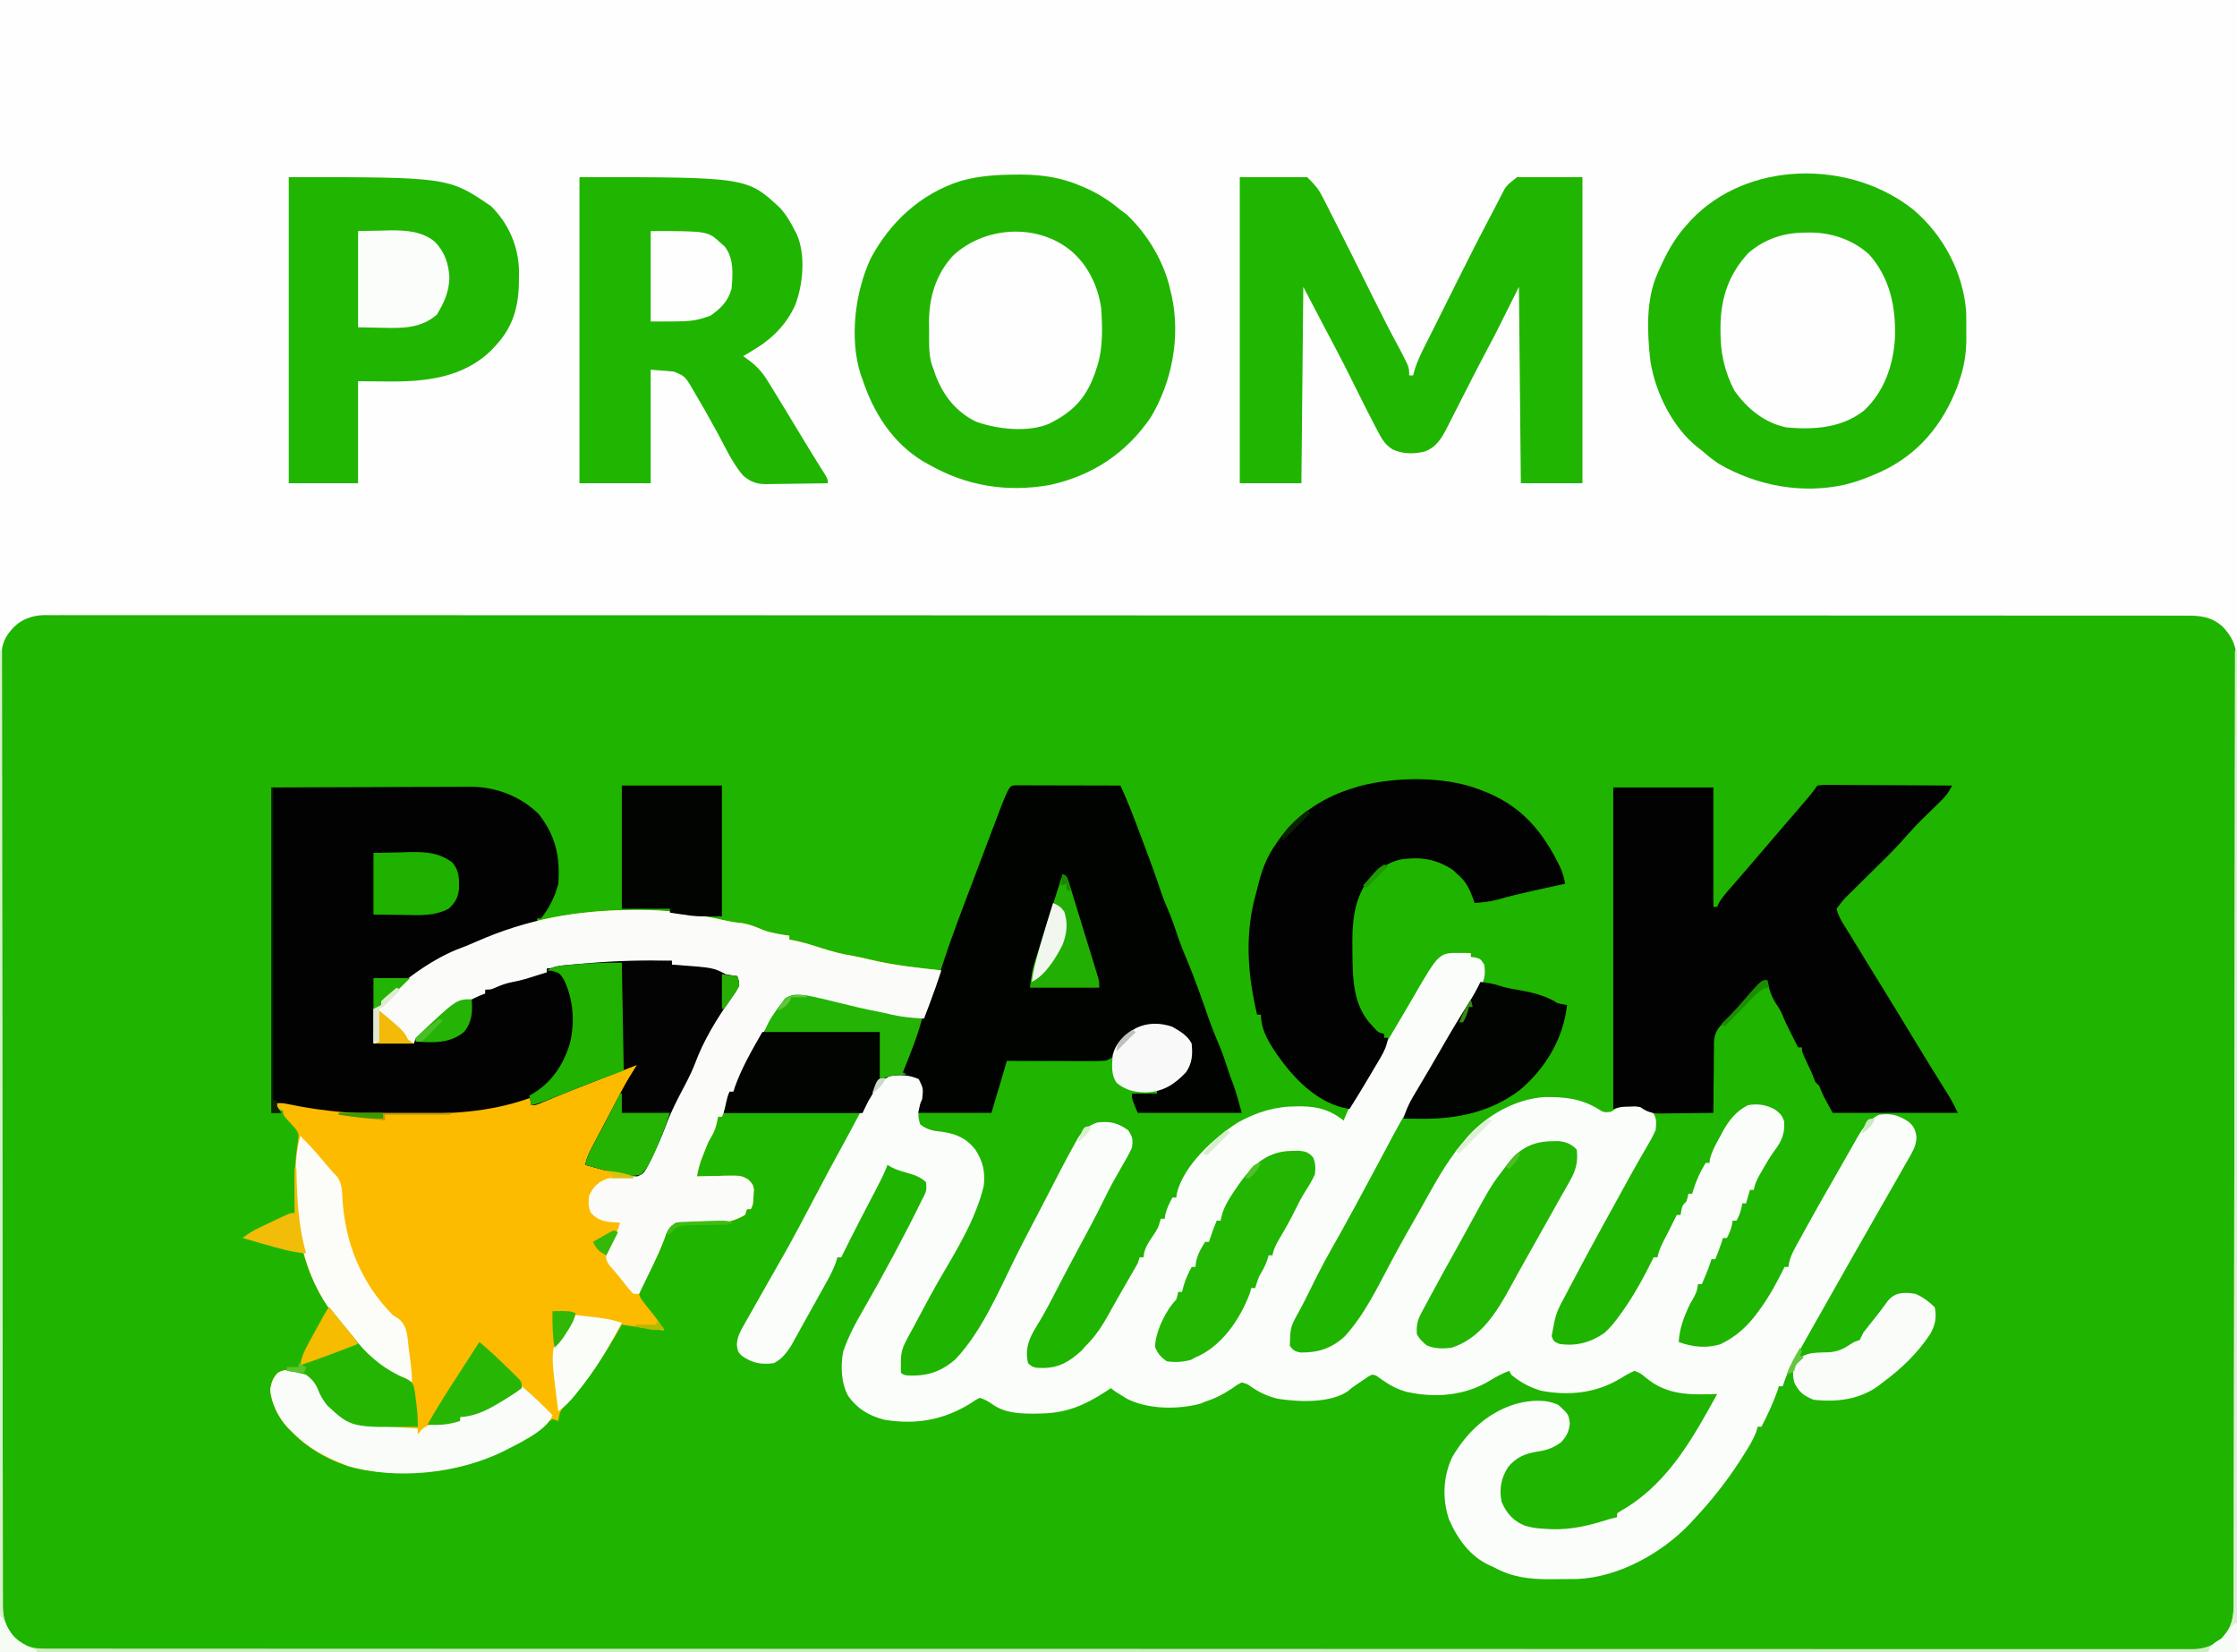 <svg height="858" width="1162" xmlns="http://www.w3.org/2000/svg" version="1.1">
<rect width="100%" height="100%" fill="#333333" stroke="none"/>
<path transform="translate(0,0)" fill="#1FB400" d="M0 0 C383.46 0 766.92 0 1162 0 C1162 283.14 1162 566.28 1162 858 C778.54 858 395.08 858 0 858 C0 574.86 0 291.72 0 0 Z"></path>
<path transform="translate(0,0)" fill="#FEFEFE" d="M0 0 C383.46 0 766.92 0 1162 0 C1162 283.14 1162 566.28 1162 858 C778.54 858 395.08 858 0 858 C0 574.86 0 291.72 0 0 Z M5.625 327.5 C5.164 328.067 4.702 328.634 4.227 329.219 C1.002 333.902 0.714 337.746 0.743 343.372 C0.739 344.229 0.736 345.085 0.732 345.968 C0.723 348.858 0.728 351.747 0.733 354.637 C0.729 356.722 0.724 358.807 0.719 360.892 C0.707 366.636 0.707 372.381 0.709 378.126 C0.71 384.315 0.699 390.505 0.689 396.695 C0.672 408.827 0.667 420.96 0.666 433.093 C0.665 442.953 0.661 452.812 0.654 462.672 C0.653 465.509 0.651 468.345 0.649 471.182 C0.649 471.887 0.648 472.592 0.648 473.318 C0.635 493.158 0.628 512.997 0.628 532.837 C0.629 533.585 0.629 534.333 0.629 535.104 C0.629 538.897 0.629 542.689 0.629 546.482 C0.629 547.235 0.629 547.988 0.629 548.765 C0.629 550.288 0.629 551.811 0.63 553.334 C0.631 577.033 0.616 600.731 0.588 624.43 C0.558 651.046 0.54 677.663 0.542 704.279 C0.542 707.117 0.543 709.955 0.543 712.793 C0.543 713.491 0.543 714.19 0.543 714.91 C0.543 726.159 0.53 737.408 0.513 748.658 C0.496 759.962 0.494 771.267 0.507 782.572 C0.514 788.697 0.514 794.823 0.496 800.948 C0.481 806.554 0.483 812.16 0.501 817.766 C0.504 819.795 0.5 821.825 0.489 823.855 C0.475 826.612 0.486 829.367 0.502 832.124 C0.492 832.914 0.482 833.704 0.472 834.517 C0.555 840.958 2.499 846.158 6.781 851.023 C7.348 851.469 7.916 851.915 8.5 852.375 C9.067 852.836 9.634 853.298 10.219 853.773 C14.714 856.869 18.32 857.287 23.727 857.253 C24.515 857.256 25.303 857.259 26.115 857.262 C28.777 857.27 31.44 857.264 34.102 857.257 C36.03 857.26 37.957 857.264 39.885 857.268 C45.219 857.277 50.552 857.274 55.886 857.269 C61.675 857.266 67.463 857.274 73.252 857.281 C84.079 857.292 94.905 857.294 105.732 857.292 C115.966 857.29 126.199 857.293 136.433 857.299 C137.465 857.3 137.465 857.3 138.518 857.301 C141.32 857.303 144.121 857.305 146.923 857.307 C176.172 857.327 205.422 857.333 234.671 857.334 C237.82 857.334 240.97 857.334 244.12 857.335 C244.902 857.335 245.683 857.335 246.489 857.335 C263.798 857.335 281.107 857.34 298.416 857.345 C305.541 857.347 312.665 857.349 319.789 857.351 C320.576 857.351 321.363 857.351 322.174 857.352 C367.291 857.364 412.407 857.372 457.524 857.372 C459.213 857.371 460.902 857.371 462.591 857.371 C470.217 857.371 477.843 857.371 485.468 857.371 C488.869 857.371 492.27 857.371 495.67 857.371 C497.372 857.371 499.074 857.371 500.777 857.371 C554.603 857.369 608.429 857.384 662.255 857.412 C675.817 857.419 689.379 857.426 702.94 857.432 C703.775 857.433 704.61 857.433 705.471 857.433 C731.199 857.446 756.928 857.453 782.657 857.456 C783.465 857.456 784.272 857.456 785.104 857.456 C802.832 857.458 820.559 857.458 838.286 857.458 C844.629 857.458 850.972 857.457 857.315 857.457 C858.893 857.457 860.471 857.457 862.049 857.457 C887.21 857.457 912.37 857.468 937.531 857.486 C962.869 857.503 988.206 857.507 1013.543 857.494 C1017.042 857.492 1020.542 857.491 1024.041 857.489 C1024.727 857.489 1025.413 857.488 1026.12 857.488 C1036.328 857.484 1046.535 857.49 1056.743 857.504 C1068.093 857.519 1079.442 857.52 1090.792 857.504 C1096.51 857.496 1102.228 857.495 1107.947 857.511 C1113.145 857.525 1118.342 857.522 1123.54 857.503 C1125.413 857.5 1127.286 857.503 1129.158 857.514 C1131.697 857.527 1134.234 857.516 1136.772 857.499 C1137.496 857.509 1138.219 857.519 1138.965 857.529 C1145.228 857.441 1150.318 855.315 1155.023 851.254 C1155.469 850.696 1155.915 850.138 1156.375 849.562 C1157.067 848.729 1157.067 848.729 1157.773 847.879 C1161.014 842.915 1161.288 838.305 1161.26 832.505 C1161.264 831.647 1161.268 830.789 1161.272 829.906 C1161.282 827.018 1161.278 824.131 1161.274 821.243 C1161.279 819.157 1161.284 817.071 1161.29 814.986 C1161.304 809.243 1161.306 803.501 1161.305 797.758 C1161.307 791.569 1161.32 785.38 1161.332 779.191 C1161.353 766.359 1161.362 753.526 1161.367 740.694 C1161.367 739.997 1161.367 739.299 1161.367 738.58 C1161.368 737.881 1161.368 737.183 1161.368 736.462 C1161.371 728.719 1161.378 720.976 1161.384 713.233 C1161.404 689.849 1161.42 666.465 1161.423 643.081 C1161.423 642.333 1161.424 641.585 1161.424 640.815 C1161.424 637.783 1161.424 634.752 1161.425 631.721 C1161.425 629.439 1161.425 627.157 1161.426 624.876 C1161.426 624.122 1161.426 623.368 1161.426 622.591 C1161.429 598.899 1161.451 575.207 1161.487 551.515 C1161.528 524.904 1161.551 498.292 1161.552 471.68 C1161.552 468.843 1161.552 466.006 1161.552 463.168 C1161.552 462.47 1161.552 461.771 1161.552 461.051 C1161.554 449.805 1161.571 438.559 1161.594 427.312 C1161.617 416.011 1161.621 404.71 1161.607 393.409 C1161.599 387.285 1161.6 381.162 1161.623 375.038 C1161.643 369.434 1161.641 363.831 1161.62 358.227 C1161.617 356.198 1161.622 354.169 1161.636 352.14 C1161.654 349.384 1161.641 346.629 1161.621 343.873 C1161.633 343.083 1161.646 342.294 1161.659 341.481 C1161.555 334.898 1159.048 330.235 1154.557 325.469 C1148.995 320.469 1143.259 319.702 1136.038 319.747 C1135.248 319.744 1134.459 319.741 1133.646 319.738 C1130.992 319.73 1128.338 319.736 1125.683 319.743 C1123.757 319.74 1121.83 319.736 1119.904 319.732 C1114.582 319.723 1109.261 319.726 1103.94 319.731 C1098.161 319.734 1092.382 319.726 1086.603 319.719 C1075.798 319.708 1064.994 319.706 1054.19 319.708 C1043.978 319.71 1033.765 319.707 1023.553 319.701 C1022.523 319.7 1022.523 319.7 1021.472 319.699 C1018.675 319.697 1015.878 319.695 1013.081 319.693 C983.89 319.673 954.7 319.667 925.509 319.666 C922.367 319.666 919.224 319.666 916.081 319.665 C915.301 319.665 914.521 319.665 913.718 319.665 C896.443 319.665 879.168 319.66 861.894 319.655 C854.783 319.653 847.672 319.651 840.561 319.649 C839.775 319.649 838.989 319.649 838.18 319.648 C793.151 319.636 748.123 319.628 703.094 319.628 C701.409 319.629 699.723 319.629 698.038 319.629 C690.428 319.629 682.818 319.629 675.208 319.629 C671.815 319.629 668.421 319.629 665.028 319.629 C663.329 319.629 661.631 319.629 659.932 319.629 C606.215 319.631 552.498 319.616 498.78 319.588 C485.245 319.581 471.709 319.574 458.174 319.568 C457.34 319.567 456.507 319.567 455.648 319.567 C429.969 319.554 404.29 319.547 378.611 319.544 C377.805 319.544 376.999 319.544 376.168 319.544 C358.475 319.542 340.783 319.542 323.09 319.542 C316.759 319.542 310.429 319.543 304.098 319.543 C302.523 319.543 300.949 319.543 299.374 319.543 C274.263 319.543 249.153 319.532 224.042 319.514 C198.757 319.497 173.471 319.493 148.186 319.506 C144.694 319.508 141.202 319.509 137.71 319.511 C137.025 319.511 136.34 319.512 135.635 319.512 C125.448 319.516 115.262 319.51 105.075 319.496 C93.749 319.481 82.423 319.48 71.097 319.496 C65.391 319.504 59.684 319.505 53.978 319.489 C48.791 319.475 43.604 319.478 38.417 319.497 C36.548 319.5 34.679 319.497 32.811 319.486 C30.278 319.473 27.746 319.484 25.213 319.501 C24.13 319.486 24.13 319.486 23.025 319.471 C16.256 319.567 9.878 322.092 5.625 327.5 Z"></path>
<path transform="translate(758.688,494.938)" fill="#FBFDFA" d="M0 0 C0.994 0.009 1.988 0.018 3.012 0.027 C4.151 0.045 4.151 0.045 5.312 0.062 C5.312 0.723 5.312 1.383 5.312 2.062 C6.488 2.217 6.488 2.217 7.688 2.375 C10.312 3.062 10.312 3.062 12.312 6.062 C13.064 11.413 12.505 14.208 9.621 18.777 C9.075 19.655 8.529 20.533 7.966 21.437 C7.421 22.304 6.875 23.17 6.312 24.062 C5.414 25.54 4.52 27.019 3.629 28.5 C3.184 29.236 2.739 29.973 2.281 30.732 C-3.709 40.665 -9.534 50.686 -15.31 60.744 C-19.342 67.757 -23.438 74.722 -27.66 81.621 C-33.009 90.701 -37.848 100.082 -42.812 109.375 C-50.909 124.51 -59.02 139.638 -67.5 154.562 C-71.498 161.604 -75.133 168.787 -78.688 176.062 C-80.244 179.218 -81.836 182.336 -83.512 185.43 C-88.429 194.246 -88.429 194.246 -88.688 204.062 C-86.983 206.46 -86.041 206.998 -83.121 207.531 C-73.894 207.627 -67.096 205.419 -60.188 199.188 C-49.99 187.996 -43.3 174.023 -36.27 160.77 C-31.446 151.69 -26.362 142.764 -21.262 133.838 C-19.676 131.042 -18.115 128.232 -16.559 125.418 C-10.946 115.32 -5.239 105.842 2.312 97.062 C2.942 96.321 3.571 95.58 4.219 94.816 C14.16 84.012 28.917 75.747 43.695 74.859 C53.813 74.733 62.365 75.564 71.188 80.875 C74.429 82.907 74.429 82.907 78.188 82.5 C78.889 82.026 79.59 81.551 80.312 81.062 C84.562 78.229 88.323 78.536 93.312 79.062 C96.25 80.375 96.25 80.375 98.312 82.062 C98.911 82.475 99.509 82.888 100.125 83.312 C102.092 86.212 101.6 88.632 101.312 92.062 C100.087 94.779 98.841 97.154 97.312 99.688 C96.392 101.278 95.473 102.869 94.555 104.461 C93.785 105.783 93.785 105.783 92.999 107.132 C90.086 112.193 87.284 117.315 84.471 122.432 C83.432 124.323 82.39 126.213 81.349 128.103 C79.335 131.755 77.324 135.409 75.312 139.062 C74.752 140.08 74.192 141.097 73.614 142.146 C67.892 152.544 62.259 162.986 56.75 173.5 C56.249 174.454 55.748 175.407 55.231 176.39 C49.423 187.176 49.423 187.176 47.312 199.062 C48.387 201.806 48.387 201.806 51.312 203.062 C59.926 204.427 67.681 202.297 74.773 197.344 C77.833 194.595 80.161 191.637 82.562 188.312 C83.036 187.663 83.509 187.013 83.996 186.344 C90.34 177.447 95.487 167.85 100.312 158.062 C100.972 158.062 101.632 158.062 102.312 158.062 C102.488 157.219 102.488 157.219 102.668 156.359 C103.384 153.808 104.413 151.669 105.625 149.312 C106.068 148.444 106.512 147.575 106.969 146.68 C107.412 145.816 107.856 144.952 108.312 144.062 C109.085 142.522 109.856 140.98 110.625 139.438 C111.182 138.324 111.739 137.21 112.312 136.062 C112.972 136.062 113.632 136.062 114.312 136.062 C114.436 135.279 114.56 134.495 114.688 133.688 C115.312 131.062 115.312 131.062 117.312 129.062 C117.955 126.994 117.955 126.994 118.312 125.062 C118.972 125.062 119.632 125.062 120.312 125.062 C120.568 124.21 120.568 124.21 120.828 123.34 C122.463 118.13 124.446 113.709 127.312 109.062 C127.972 109.062 128.632 109.062 129.312 109.062 C129.382 108.422 129.452 107.781 129.523 107.121 C130.654 102.74 132.755 99.068 134.938 95.125 C135.351 94.339 135.765 93.554 136.191 92.744 C139.412 86.896 143.236 82.101 149.312 79.062 C154.538 78.19 158.721 78.812 163.375 81.375 C166.005 83.331 167.123 84.442 168.086 87.594 C168.451 93.782 166.858 97.68 163.176 102.531 C160.858 105.68 158.934 108.981 157 112.375 C156.651 112.974 156.301 113.573 155.941 114.191 C154.28 117.096 152.878 119.743 152.312 123.062 C151.653 123.062 150.993 123.062 150.312 123.062 C149.653 125.373 148.993 127.683 148.312 130.062 C147.653 130.062 146.993 130.062 146.312 130.062 C146.189 130.805 146.065 131.548 145.938 132.312 C145.358 134.864 144.575 136.789 143.312 139.062 C142.653 139.062 141.993 139.062 141.312 139.062 C141.189 139.805 141.065 140.548 140.938 141.312 C140.358 143.864 139.575 145.789 138.312 148.062 C137.653 148.062 136.993 148.062 136.312 148.062 C136.024 148.949 135.735 149.836 135.438 150.75 C134.481 153.566 133.445 156.313 132.312 159.062 C131.653 159.062 130.993 159.062 130.312 159.062 C130.044 159.908 129.776 160.754 129.5 161.625 C128.265 165.201 126.836 168.601 125.312 172.062 C124.653 172.062 123.993 172.062 123.312 172.062 C123.209 172.784 123.106 173.506 123 174.25 C122.242 177.352 120.958 179.335 119.312 182.062 C116.164 188.66 113.735 194.733 113.312 202.062 C120.415 204.71 127.811 205.515 135.133 203.152 C143.358 199.241 149.486 193.472 154.75 186.125 C155.214 185.486 155.679 184.847 156.157 184.189 C160.898 177.51 164.685 170.39 168.312 163.062 C168.972 163.062 169.632 163.062 170.312 163.062 C170.426 162.341 170.539 161.619 170.655 160.875 C171.348 157.912 172.373 155.727 173.832 153.062 C174.353 152.104 174.875 151.146 175.412 150.158 C175.977 149.137 176.543 148.115 177.125 147.062 C177.71 145.995 178.296 144.927 178.899 143.826 C184.06 134.441 189.335 125.124 194.703 115.856 C196.484 112.765 198.242 109.662 200 106.559 C201.25 104.372 202.5 102.186 203.75 100 C204.329 98.97 204.909 97.94 205.506 96.879 C208.718 91.3 211.395 87.021 217.312 84.062 C223.479 83.167 227.549 84.222 232.684 87.676 C235.523 90.093 236.288 91.891 236.812 95.562 C236.71 99.326 235.608 101.754 233.758 105.008 C233.212 105.976 232.667 106.943 232.104 107.94 C231.513 108.971 230.922 110.001 230.312 111.062 C229.719 112.111 229.125 113.159 228.513 114.239 C226.58 117.644 224.635 121.041 222.688 124.438 C221.977 125.678 221.267 126.918 220.557 128.159 C219.138 130.639 217.718 133.119 216.297 135.598 C207.813 150.407 199.372 165.239 190.984 180.103 C189.263 183.15 187.538 186.197 185.812 189.242 C185.237 190.259 184.661 191.275 184.068 192.323 C182.98 194.245 181.891 196.166 180.801 198.087 C178.194 202.693 175.608 207.308 173.051 211.941 C172.57 212.811 172.09 213.681 171.595 214.576 C169.836 217.986 168.545 221.432 167.312 225.062 C166.653 225.062 165.993 225.062 165.312 225.062 C165.065 225.867 164.817 226.671 164.562 227.5 C162.313 233.912 159.412 240.019 156.312 246.062 C155.653 246.062 154.993 246.062 154.312 246.062 C154.096 246.866 153.879 247.669 153.656 248.496 C151.92 253.104 149.465 256.993 146.812 261.125 C146.009 262.384 146.009 262.384 145.19 263.668 C138.139 274.588 130.239 284.597 121.312 294.062 C120.618 294.822 119.923 295.581 119.207 296.363 C104.583 311.787 81.924 324.367 60.404 325.171 C56.956 325.233 53.511 325.248 50.062 325.25 C48.898 325.262 47.734 325.274 46.535 325.287 C35.82 325.305 26.718 324.307 17.312 319.062 C16.645 318.765 15.977 318.467 15.289 318.16 C4.967 313.553 -1.666 304.245 -6.062 294.062 C-9.581 283.477 -9.105 271.75 -4.246 261.715 C3.486 248.557 14.536 238.291 29.312 234.062 C36.212 232.301 44.42 231.641 50.875 234.812 C56.131 239.664 56.131 239.664 56.75 244.438 C56.221 248.818 55.196 250.735 52.312 254.062 C48.137 257.13 44.976 258.23 39.875 259 C33.492 260.033 28.887 261.942 24.711 267.004 C21.041 272.734 19.975 278.376 21.312 285.062 C23.788 290.959 27.336 294.976 33.273 297.422 C36.647 298.482 39.805 298.92 43.312 299.062 C44.444 299.137 45.576 299.212 46.742 299.289 C57.699 299.701 66.919 297.351 77.312 294.062 C78.644 293.72 79.976 293.385 81.312 293.062 C81.312 292.402 81.312 291.743 81.312 291.062 C82.855 290.021 84.451 289.056 86.062 288.125 C108.395 274.25 120.986 251.452 133.312 229.062 C132.08 229.109 130.848 229.155 129.578 229.203 C116.906 229.539 106.133 228.98 96.031 220.43 C93.422 218.28 93.422 218.28 90.312 217.062 C87.798 218.201 85.682 219.344 83.375 220.812 C70.719 228.597 56.272 230.215 41.652 227.344 C35.77 225.5 31.02 223.038 26.312 219.062 C25.983 218.403 25.652 217.743 25.312 217.062 C21.751 218.387 18.653 219.981 15.438 222 C2.148 230.096 -13.266 231.313 -28.438 227.875 C-32.723 226.604 -36.317 224.817 -39.969 222.246 C-40.536 221.856 -41.103 221.465 -41.688 221.062 C-42.306 220.616 -42.925 220.17 -43.562 219.711 C-45.818 218.764 -45.818 218.764 -48.344 220.293 C-49.282 220.939 -50.221 221.585 -51.188 222.25 C-52.126 222.883 -53.064 223.516 -54.031 224.168 C-56.616 225.961 -56.616 225.961 -58.645 227.695 C-68.009 233.962 -84.16 233.232 -94.93 231.559 C-100.231 230.274 -104.564 228.272 -109.031 225.148 C-110.815 223.878 -110.815 223.878 -113.688 223.062 C-116.22 224.399 -116.22 224.399 -118.875 226.312 C-123.444 229.344 -127.484 231.387 -132.688 233.062 C-133.503 233.408 -134.319 233.753 -135.16 234.109 C-146.813 237.258 -162.678 237.1 -173.496 231.441 C-174.219 230.986 -174.942 230.531 -175.688 230.062 C-176.695 229.457 -176.695 229.457 -177.723 228.84 C-179.438 227.75 -179.438 227.75 -181.688 226.062 C-182.354 226.51 -183.02 226.957 -183.707 227.418 C-195.623 235.234 -205.256 239.239 -219.5 239.25 C-220.351 239.262 -221.203 239.274 -222.08 239.287 C-229.417 239.304 -236.895 238.859 -243.062 234.5 C-245.388 232.888 -246.952 231.974 -249.688 231.062 C-251.852 232.103 -251.852 232.103 -254.125 233.688 C-268.362 242.643 -283.018 245.193 -299.543 242.414 C-307.521 240.226 -313.184 236.893 -318.059 230.172 C-321.741 223.495 -322.146 214.465 -320.688 207.062 C-318.004 199.077 -314.055 191.807 -309.812 184.562 C-304.692 175.656 -299.719 166.684 -294.875 157.625 C-294.556 157.029 -294.237 156.432 -293.908 155.818 C-289.008 146.643 -284.248 137.41 -279.688 128.062 C-279.299 127.321 -278.911 126.58 -278.512 125.816 C-277.365 123.376 -277.278 121.721 -277.688 119.062 C-280.824 116.101 -284.152 115.152 -288.25 114 C-291.914 112.964 -294.506 112.183 -297.688 110.062 C-297.951 110.757 -298.214 111.451 -298.486 112.166 C-299.805 115.345 -301.327 118.35 -302.918 121.402 C-303.231 122.006 -303.545 122.609 -303.868 123.231 C-304.868 125.155 -305.871 127.078 -306.875 129 C-308.182 131.508 -309.488 134.017 -310.793 136.527 C-311.274 137.452 -311.274 137.452 -311.765 138.396 C-315.145 144.915 -318.424 151.484 -321.688 158.062 C-322.348 158.062 -323.007 158.062 -323.688 158.062 C-323.947 158.92 -324.207 159.777 -324.474 160.66 C-325.73 164.181 -327.285 167.235 -329.102 170.5 C-329.435 171.102 -329.768 171.704 -330.112 172.324 C-331.174 174.24 -332.243 176.151 -333.312 178.062 C-334.007 179.314 -334.701 180.565 -335.395 181.816 C-337.129 184.942 -338.878 188.059 -340.631 191.175 C-341.704 193.093 -342.763 195.018 -343.819 196.945 C-344.512 198.193 -345.205 199.44 -345.898 200.688 C-346.812 202.347 -346.812 202.347 -347.744 204.039 C-350.12 207.735 -352.697 211.067 -356.688 213.062 C-363.266 213.919 -367.725 213.113 -373.191 209.352 C-375.419 207.433 -375.67 206.257 -375.94 203.32 C-375.641 199.464 -374.546 197.298 -372.645 193.941 C-372.325 193.369 -372.006 192.797 -371.676 192.208 C-370.629 190.34 -369.565 188.483 -368.5 186.625 C-367.76 185.312 -367.022 183.999 -366.285 182.684 C-364.102 178.801 -361.897 174.931 -359.688 171.062 C-357.561 167.334 -355.435 163.606 -353.312 159.875 C-352.803 158.98 -352.293 158.085 -351.767 157.163 C-346.059 147.072 -340.683 136.807 -335.281 126.551 C-330.578 117.623 -325.836 108.722 -320.968 99.883 C-318.347 95.122 -315.772 90.341 -313.242 85.531 C-312.66 84.432 -312.078 83.334 -311.478 82.202 C-310.355 80.081 -309.241 77.956 -308.137 75.826 C-305.113 70.138 -302.616 66.027 -296.688 63.062 C-285.383 61.878 -285.383 61.878 -280.938 65.062 C-278.553 68.241 -277.991 70.117 -278.273 74.086 C-278.688 76.062 -278.688 76.062 -280.25 79.125 C-282.126 82.959 -281.911 85.009 -280.688 89.062 C-277.014 91.864 -273.975 92.464 -269.438 92.875 C-262.088 93.898 -256.72 96.206 -252.062 102.129 C-248.012 108.377 -246.874 113.663 -247.688 121.062 C-252.073 139.056 -262.233 154.957 -271.398 170.822 C-273.912 175.191 -276.318 179.613 -278.688 184.062 C-279.072 184.777 -279.456 185.491 -279.852 186.227 C-281.199 188.732 -282.537 191.24 -283.875 193.75 C-284.304 194.547 -284.733 195.344 -285.174 196.165 C-290.866 206.546 -290.866 206.546 -290.688 218.062 C-288.879 219.871 -286.323 219.404 -283.875 219.5 C-275.363 219.407 -268.872 216.686 -262.441 211.117 C-249.015 196.932 -240.315 176.612 -231.755 159.231 C-227.94 151.497 -223.916 143.873 -219.914 136.234 C-217.686 131.981 -215.475 127.72 -213.273 123.453 C-212.706 122.355 -212.138 121.256 -211.553 120.125 C-210.472 118.03 -209.392 115.935 -208.316 113.838 C-205.661 108.706 -202.938 103.614 -200.113 98.574 C-199.577 97.613 -199.042 96.653 -198.49 95.663 C-195.834 91.831 -193.113 89.538 -188.688 88.062 C-182.14 87.288 -178.049 88.233 -172.688 92.062 C-170.273 95.685 -170.136 96.777 -170.688 101.062 C-172.105 104.334 -173.886 107.365 -175.688 110.438 C-176.716 112.246 -177.742 114.056 -178.766 115.867 C-179.27 116.756 -179.775 117.645 -180.295 118.562 C-182.122 121.844 -183.797 125.184 -185.438 128.562 C-189.391 136.634 -193.658 144.535 -197.919 152.448 C-202.895 161.687 -207.798 170.961 -212.594 180.296 C-215.027 185.002 -217.566 189.571 -220.362 194.07 C-224.212 200.308 -226.353 205.689 -224.688 213.062 C-221.994 215.756 -220.452 215.456 -216.688 215.562 C-208.257 215.441 -203.167 212.137 -197 206.688 C-196.237 205.821 -195.474 204.955 -194.688 204.062 C-194.169 203.535 -193.651 203.008 -193.117 202.465 C-187.969 197.028 -184.497 190.809 -180.924 184.289 C-179.491 181.709 -178.021 179.151 -176.547 176.594 C-176.002 175.649 -175.458 174.704 -174.897 173.731 C-173.811 171.848 -172.724 169.965 -171.636 168.083 C-171.139 167.217 -170.641 166.35 -170.129 165.457 C-169.682 164.682 -169.236 163.907 -168.776 163.109 C-167.562 160.964 -167.562 160.964 -166.688 158.062 C-166.028 158.062 -165.368 158.062 -164.688 158.062 C-164.595 157.352 -164.502 156.642 -164.406 155.91 C-163.559 152.554 -162.128 150.358 -160.188 147.5 C-157.195 143.096 -157.195 143.096 -155.688 138.062 C-155.028 138.062 -154.368 138.062 -153.688 138.062 C-153.584 137.361 -153.481 136.66 -153.375 135.938 C-152.594 132.671 -151.267 130.015 -149.688 127.062 C-149.028 127.062 -148.368 127.062 -147.688 127.062 C-147.582 126.341 -147.476 125.619 -147.367 124.875 C-143.811 110.159 -127.964 96.003 -115.688 88.062 C-105.588 82.536 -96.277 79.667 -84.812 79.688 C-83.932 79.688 -83.052 79.689 -82.145 79.69 C-73.59 79.846 -67.448 81.796 -60.688 87.062 C-60.413 86.341 -60.139 85.619 -59.856 84.875 C-58.721 82.144 -57.434 79.636 -55.992 77.055 C-55.449 76.081 -54.906 75.108 -54.347 74.105 C-53.758 73.06 -53.169 72.015 -52.562 70.938 C-51.948 69.843 -51.333 68.749 -50.7 67.621 C-44.141 55.999 -37.321 44.537 -30.479 33.08 C-28.402 29.581 -26.359 26.063 -24.32 22.542 C-11.163 -0.131 -11.163 -0.131 0 0 Z"></path>
<path transform="translate(328.812,472.625)" fill="#FDBB00" d="M0 0 C0.811 -0.008 1.622 -0.016 2.458 -0.025 C18.462 -0.145 33.667 2.242 49.246 5.762 C51.67 6.267 53.977 6.602 56.438 6.812 C60.533 7.427 63.73 8.769 67.512 10.387 C71.944 12.024 76.526 12.701 81.188 13.375 C81.188 14.035 81.188 14.695 81.188 15.375 C82.343 15.602 83.498 15.829 84.688 16.062 C89.238 17.06 93.635 18.443 98.062 19.875 C103.42 21.593 108.635 22.978 114.203 23.852 C117.202 24.378 120.14 25.07 123.099 25.784 C135.325 28.703 147.701 30.058 160.188 31.375 C158.259 37.284 156.205 43.127 154 48.938 C153.727 49.66 153.455 50.383 153.174 51.127 C152.513 52.877 151.851 54.626 151.188 56.375 C144.085 56.71 138.056 56.307 131.262 54.223 C127.647 53.226 124.008 52.602 120.312 52 C112.628 50.739 105.112 48.986 97.583 47 C89.438 44.783 89.438 44.783 81.188 45.375 C75.242 49.862 71.605 57.224 67.938 63.562 C67.422 64.438 66.906 65.314 66.375 66.217 C65.392 67.887 64.413 69.56 63.439 71.236 C62.467 72.897 61.466 74.542 60.453 76.18 C59.114 78.502 58.137 80.807 57.188 83.312 C55.705 87.127 54.093 90.755 52.188 94.375 C51.528 94.375 50.867 94.375 50.188 94.375 C49.899 95.592 49.61 96.809 49.312 98.062 C48.509 101.293 47.525 104.318 46.188 107.375 C45.528 107.375 44.867 107.375 44.188 107.375 C43.919 108.592 43.651 109.809 43.375 111.062 C42.581 114.664 41.085 117.228 39.188 120.375 C38.268 122.523 37.394 124.691 36.562 126.875 C35.924 128.53 35.924 128.53 35.273 130.219 C34.331 132.957 33.72 135.539 33.188 138.375 C33.853 138.354 34.518 138.333 35.204 138.312 C38.24 138.228 41.276 138.176 44.312 138.125 C45.359 138.091 46.406 138.058 47.484 138.023 C56.225 137.913 56.225 137.913 59.902 140.039 C62.188 142.375 62.188 142.375 62.809 145.102 C62.748 146.058 62.687 147.015 62.625 148 C62.582 148.962 62.54 149.923 62.496 150.914 C62.188 153.375 62.188 153.375 61.188 155.375 C60.528 155.375 59.867 155.375 59.188 155.375 C58.858 156.365 58.528 157.355 58.188 158.375 C52.749 161.517 48.461 162.481 42.25 162.586 C41.108 162.614 39.966 162.643 38.789 162.672 C36.388 162.724 33.987 162.768 31.586 162.805 C29.873 162.851 29.873 162.851 28.125 162.898 C27.082 162.918 26.039 162.938 24.965 162.958 C21.78 163.436 20.452 164.108 18.188 166.375 C17.063 168.446 17.063 168.446 16.305 170.82 C14.845 174.757 13.207 178.49 11.32 182.242 C10.828 183.23 10.335 184.217 9.828 185.234 C8.804 187.273 7.769 189.307 6.727 191.336 C6 192.805 6 192.805 5.258 194.305 C4.812 195.184 4.366 196.063 3.907 196.968 C2.94 199.346 2.94 199.346 3.943 201.542 C5.551 203.91 7.3 206.107 9.125 208.312 C11.795 211.541 14.11 214.734 16.188 218.375 C8.811 217.625 1.509 216.541 -5.812 215.375 C-6.113 215.897 -6.414 216.419 -6.724 216.957 C-15.31 231.78 -24.313 246.207 -36.387 258.48 C-38.094 260.749 -38.451 262.587 -38.812 265.375 C-39.803 265.045 -40.792 264.715 -41.812 264.375 C-44.035 265.779 -46.051 267.213 -48.125 268.812 C-75.311 288.907 -106.751 295.484 -140.191 290.762 C-154.566 288.058 -167.775 280.929 -177.812 270.375 C-178.32 269.875 -178.828 269.375 -179.352 268.859 C-184.148 263.74 -187.964 256.118 -188.438 249.062 C-187.833 245.495 -187.107 243.101 -184.57 240.441 C-180.917 238.225 -176.891 238.701 -172.812 239.375 C-165.761 242.352 -162.709 247.616 -159.812 254.375 C-154.324 261.36 -145.957 264.664 -137.371 265.973 C-128.867 266.934 -120.341 267.673 -111.812 268.375 C-112.137 266.513 -112.137 266.513 -112.469 264.613 C-112.75 262.971 -113.031 261.329 -113.312 259.688 C-113.456 258.871 -113.599 258.054 -113.746 257.213 C-114.424 253.225 -115.011 249.438 -114.812 245.375 C-115.684 245.118 -116.555 244.862 -117.453 244.598 C-132.379 239.165 -143.395 226.38 -152.602 213.994 C-153.629 212.621 -154.685 211.269 -155.746 209.922 C-174.321 185.385 -178.498 152.439 -174.425 122.53 C-174.299 121.753 -174.173 120.976 -174.043 120.176 C-173.472 116.362 -173.472 116.362 -175.465 113.379 C-176.219 112.573 -176.973 111.768 -177.75 110.938 C-181.812 106.485 -181.812 106.485 -181.812 104.375 C-182.452 104.107 -183.091 103.839 -183.75 103.562 C-185.812 102.375 -185.812 102.375 -186.812 99.375 C-181.248 99.61 -175.837 100.1 -170.4 101.306 C-155.331 104.603 -140.478 104.998 -125.127 104.896 C-121.643 104.874 -118.159 104.887 -114.675 104.91 C-95.475 105.018 -75.933 104.65 -57.703 97.955 C-55.812 97.375 -55.812 97.375 -52.812 97.375 C-52.812 98.695 -52.812 100.015 -52.812 101.375 C-51.564 100.833 -51.564 100.833 -50.291 100.28 C-42.034 96.716 -33.734 93.286 -25.378 89.96 C-23.417 89.179 -21.456 88.395 -19.496 87.611 C-15.939 86.19 -12.376 84.78 -8.812 83.375 C-7.959 83.035 -7.105 82.695 -6.226 82.345 C-3.263 81.191 -1.023 80.375 2.188 80.375 C0.731 83.343 -0.831 86.235 -2.438 89.125 C-4.933 93.676 -7.272 98.282 -9.562 102.938 C-13.007 109.93 -16.729 116.744 -20.575 123.524 C-20.982 124.244 -21.389 124.965 -21.809 125.707 C-22.171 126.344 -22.534 126.98 -22.908 127.636 C-23.952 129.533 -23.952 129.533 -24.812 132.375 C-23.802 132.458 -22.791 132.54 -21.75 132.625 C-16.138 133.288 -10.796 135.019 -5.398 136.633 C-1.536 137.432 0.506 137.817 4.188 136.375 C8.406 131.531 10.804 125.158 13.312 119.312 C13.813 118.167 13.813 118.167 14.324 116.998 C15.286 114.793 16.239 112.585 17.188 110.375 C17.468 109.722 17.748 109.069 18.037 108.397 C19.054 106.028 20.067 103.658 21.074 101.285 C23.562 95.545 26.356 89.971 29.194 84.399 C30.932 80.968 32.576 77.525 34.105 73.996 C36.305 68.993 38.859 64.219 41.5 59.438 C41.981 58.561 42.461 57.684 42.956 56.781 C45.986 51.327 49.146 46.23 53.043 41.348 C54.47 38.888 54.406 37.171 54.188 34.375 C52.826 34.437 52.826 34.437 51.438 34.5 C48.141 34.373 47.027 33.806 44.188 32.375 C42.057 31.856 42.057 31.856 39.816 31.559 C38.995 31.434 38.173 31.31 37.326 31.182 C36.476 31.06 35.626 30.938 34.75 30.812 C33.064 30.562 31.377 30.311 29.691 30.059 C28.908 29.942 28.124 29.826 27.317 29.707 C24.924 29.334 22.555 28.885 20.188 28.375 C20.188 27.715 20.188 27.055 20.188 26.375 C-1.543 26.918 -23.155 28.601 -44.812 30.375 C-44.812 31.035 -44.812 31.695 -44.812 32.375 C-57.249 36.335 -57.249 36.335 -62.688 37.438 C-65.538 38.019 -68.032 38.81 -70.688 40 C-73.812 41.375 -73.812 41.375 -76.812 41.375 C-76.812 42.035 -76.812 42.695 -76.812 43.375 C-77.827 43.784 -78.841 44.192 -79.887 44.613 C-83.693 46.248 -87.163 48.297 -90.625 50.562 C-91.227 50.953 -91.83 51.344 -92.45 51.747 C-98.445 55.693 -104.491 59.888 -109.457 65.102 C-110.812 66.375 -110.812 66.375 -112.812 66.375 C-113.308 67.86 -113.308 67.86 -113.812 69.375 C-120.743 69.375 -127.672 69.375 -134.812 69.375 C-134.812 63.435 -134.812 57.495 -134.812 51.375 C-133.493 50.715 -132.173 50.055 -130.812 49.375 C-130.812 48.715 -130.812 48.055 -130.812 47.375 C-118.949 36.314 -104.073 25.07 -88.754 19.488 C-86.384 18.591 -84.091 17.632 -81.777 16.605 C-54.853 4.709 -29.296 0.173 0 0 Z"></path>
<path transform="translate(141,409)" fill="#010201" d="M0 0 C18.274 -0.062 36.547 -0.124 55.375 -0.188 C61.131 -0.215 66.887 -0.242 72.818 -0.27 C79.882 -0.284 79.882 -0.284 83.196 -0.286 C85.496 -0.291 87.795 -0.301 90.095 -0.317 C93.591 -0.339 97.087 -0.342 100.583 -0.341 C101.597 -0.351 102.61 -0.362 103.654 -0.373 C116.739 -0.317 129.658 4.658 139 14 C147.624 25.237 150.041 35.951 149 50 C147.437 56.353 144.168 62.924 140 68 C139.34 68 138.68 68 138 68 C138 68.66 138 69.32 138 70 C136.765 70.34 135.53 70.681 134.258 71.031 C123.077 74.199 112.588 78.064 102.085 83.029 C99.854 84.068 97.603 85.055 95.348 86.039 C82.477 91.74 71.004 99.915 60.777 109.531 C59 111 59 111 57 111 C57 111.66 57 112.32 57 113 C56.01 113.66 55.02 114.32 54 115 C53.495 116.924 53.495 116.924 53.488 119.133 C53.453 119.938 53.417 120.744 53.381 121.574 C53.358 122.416 53.336 123.258 53.312 124.125 C53.278 124.974 53.244 125.824 53.209 126.699 C53.126 128.799 53.062 130.899 53 133 C56.397 132.977 59.791 132.9 63.188 132.812 C64.147 132.807 65.107 132.801 66.096 132.795 C71.991 132.636 71.991 132.636 76.961 129.652 C77.634 128.777 78.307 127.902 79 127 C84.719 121.422 91.082 117.223 97.828 113.016 C100.9 111.133 100.9 111.133 103.219 109.277 C105.682 107.511 108.032 107.337 111 107 C111 106.34 111 105.68 111 105 C121.424 100.746 131.776 97.276 143 96 C143 95.34 143 94.68 143 94 C164.546 90.377 186.193 89.652 208 90 C208 90.66 208 91.32 208 92 C209.091 92.073 209.091 92.073 210.203 92.148 C229.463 93.581 229.463 93.581 236 97 C237.991 97.383 239.991 97.726 242 98 C242.77 100.082 242.77 100.082 243 103 C241.658 105.422 240.321 107.478 238.688 109.688 C231.268 120.255 224.372 131.492 219.914 143.656 C217.584 149.631 214.409 155.286 211.457 160.973 C208.886 165.989 206.576 170.959 204.625 176.25 C202.654 181.518 200.409 186.578 197.938 191.625 C197.609 192.312 197.28 193 196.942 193.708 C193.573 200.452 193.573 200.452 190 202 C183.804 201.74 177.961 200.072 172 198.438 C171.13 198.204 170.26 197.97 169.363 197.729 C167.241 197.157 165.12 196.581 163 196 C163.67 192.743 164.857 190.112 166.406 187.176 C166.899 186.237 167.391 185.299 167.898 184.332 C168.427 183.336 168.955 182.339 169.5 181.312 C170.04 180.288 170.579 179.264 171.135 178.209 C172.233 176.126 173.333 174.044 174.434 171.963 C175.838 169.307 177.232 166.647 178.621 163.984 C179.393 162.51 180.165 161.036 180.938 159.562 C181.278 158.909 181.618 158.255 181.969 157.581 C184.43 152.912 187.153 148.444 190 144 C185.183 145.863 180.368 147.729 175.553 149.597 C173.923 150.229 172.293 150.86 170.663 151.49 C161.142 155.174 151.652 158.908 142.251 162.889 C137.214 165 137.214 165 135 165 C135 163.68 135 162.36 135 161 C134.077 161.326 133.154 161.652 132.203 161.988 C112.366 168.751 92.555 169.542 71.74 169.501 C68.971 169.496 66.202 169.51 63.433 169.542 C44.613 169.757 27.069 168.312 8.599 164.451 C5.783 163.886 5.783 163.886 2 164 C3.485 166.475 3.485 166.475 5 169 C3.35 169 1.7 169 0 169 C0 113.23 0 57.46 0 0 Z"></path>
<path transform="translate(527.284,407.88)" fill="#010301" d="M0 0 C1.01 0.002 2.021 0.004 3.062 0.007 C4.773 0.007 4.773 0.007 6.52 0.007 C7.761 0.012 9.003 0.017 10.282 0.023 C12.178 0.025 12.178 0.025 14.112 0.027 C17.477 0.032 20.842 0.041 24.208 0.052 C27.639 0.062 31.071 0.066 34.503 0.071 C41.241 0.082 47.978 0.099 54.716 0.12 C57.346 5.905 59.789 11.724 62.028 17.671 C62.324 18.451 62.62 19.231 62.924 20.035 C63.544 21.672 64.162 23.31 64.779 24.948 C65.71 27.418 66.646 29.885 67.583 32.353 C70.515 40.1 73.348 47.852 75.915 55.73 C76.875 58.594 77.999 61.357 79.216 64.12 C80.906 68.078 82.393 72.025 83.716 76.12 C85.349 81.164 87.295 85.998 89.368 90.874 C93.48 100.778 97.007 110.91 100.531 121.034 C102.349 126.205 104.403 131.241 106.56 136.28 C108.177 140.252 109.496 144.303 110.813 148.382 C111.572 150.683 112.392 152.929 113.278 155.183 C115.06 160.062 116.349 165.109 117.716 170.12 C99.896 170.12 82.076 170.12 63.716 170.12 C60.716 163.12 60.716 163.12 60.716 160.12 C65.006 160.12 69.296 160.12 73.716 160.12 C73.716 159.46 73.716 158.8 73.716 158.12 C74.368 157.841 75.02 157.561 75.692 157.273 C81.685 154.524 86.108 151.738 89.716 146.12 C91.07 142.058 91.381 138.364 90.716 134.12 C87.3 129.631 83.038 126.894 77.716 125.12 C70.69 124.359 65.648 125.303 59.716 129.12 C58.829 129.677 57.942 130.234 57.028 130.808 C54.648 133.188 54.084 134.651 52.84 137.696 C51.206 140.67 50.442 141.881 47.182 142.955 C43.897 143.261 40.713 143.288 37.415 143.218 C35.628 143.232 35.628 143.232 33.804 143.247 C30.003 143.267 26.205 143.226 22.403 143.183 C19.825 143.186 17.246 143.193 14.667 143.204 C8.349 143.223 2.033 143.191 -4.284 143.12 C-4.61 144.231 -4.936 145.343 -5.272 146.487 C-5.714 147.99 -6.155 149.493 -6.597 150.995 C-6.81 151.722 -7.023 152.449 -7.243 153.198 C-8.903 158.846 -10.593 164.482 -12.284 170.12 C-24.824 170.12 -37.364 170.12 -50.284 170.12 C-49.284 165.12 -49.284 165.12 -48.284 163.12 C-47.653 157.489 -47.653 157.489 -50.034 152.62 C-54.973 150.341 -59.945 150.186 -65.284 151.12 C-73.076 155.631 -73.076 155.631 -79.284 170.12 C-103.044 170.12 -126.804 170.12 -151.284 170.12 C-149.284 161.12 -149.284 161.12 -148.284 159.12 C-147.624 159.12 -146.964 159.12 -146.284 159.12 C-146.057 158.357 -145.83 157.594 -145.597 156.808 C-140.114 141.403 -131.729 125.754 -121.284 113.12 C-120.735 112.365 -120.186 111.609 -119.62 110.831 C-115.976 108.162 -112.57 108.583 -108.284 109.12 C-103.262 110.071 -98.306 111.264 -93.347 112.495 C-90.734 113.131 -88.12 113.762 -85.507 114.394 C-84.27 114.694 -83.034 114.994 -81.76 115.303 C-77.977 116.192 -74.187 116.983 -70.369 117.706 C-68.198 118.137 -66.057 118.649 -63.909 119.183 C-58.432 120.432 -52.878 120.761 -47.284 121.12 C-47.185 120.464 -47.086 119.808 -46.983 119.132 C-45.911 114.513 -44.037 110.24 -42.251 105.857 C-40.53 101.545 -38.972 97.21 -37.545 92.792 C-32.592 77.496 -26.746 62.513 -21.053 47.481 C-19.857 44.321 -18.664 41.16 -17.472 37.998 C-16.033 34.184 -14.592 30.371 -13.151 26.558 C-12.749 25.493 -12.749 25.493 -12.339 24.406 C-3.181 0.167 -3.181 0.167 0 0 Z"></path>
<path transform="translate(527.75,90.688)" fill="#21B501" d="M0 0 C1.029 -0.006 2.058 -0.011 3.118 -0.017 C13.945 0.084 23.865 1.583 33.812 5.938 C35.034 6.462 35.034 6.462 36.28 6.997 C42.996 9.987 48.594 13.592 54.25 18.312 C55.302 19.096 56.354 19.88 57.438 20.688 C68.356 30.878 77.148 45.604 80.25 60.312 C80.451 61.132 80.652 61.952 80.859 62.797 C85.535 84.155 81.176 107.345 70.062 126 C57.323 144.706 39.713 156.341 17.625 161.188 C-4.98 165.185 -25.963 161.705 -45.75 150.312 C-47.024 149.605 -47.024 149.605 -48.324 148.883 C-64.164 139.271 -74.078 123.587 -79.75 106.312 C-80.07 105.441 -80.389 104.57 -80.719 103.672 C-86.601 85.045 -83.611 61.168 -75.539 43.691 C-65.454 24.644 -49.466 9.875 -28.75 3.312 C-19.177 0.616 -9.913 0.045 0 0 Z"></path>
<path transform="translate(994,109)" fill="#20B501" d="M0 0 C15.396 13.092 25.624 32.265 27.288 52.497 C27.4 56.045 27.41 59.576 27.375 63.125 C27.387 64.31 27.398 65.494 27.41 66.715 C27.385 74.28 26.41 80.835 24 88 C23.418 89.765 23.418 89.765 22.824 91.566 C15.321 111.342 2.676 126.81 -16.688 135.875 C-22.012 138.263 -27.347 140.522 -33 142 C-34.096 142.306 -34.096 142.306 -35.215 142.617 C-57.61 147.783 -81.314 143.384 -101 132 C-104.221 129.869 -107.115 127.56 -110 125 C-110.878 124.333 -110.878 124.333 -111.773 123.652 C-125.053 113.347 -134.074 95.058 -136.703 78.641 C-138.373 63.808 -139.193 46.879 -133 33 C-132.716 32.353 -132.431 31.706 -132.138 31.039 C-128.385 22.638 -124.236 14.841 -118 8 C-117.273 7.181 -116.546 6.363 -115.797 5.52 C-86.352 -25.873 -32.736 -26.248 0 0 Z"></path>
<path transform="translate(944,408)" fill="#010201" d="M0 0 C2.898 -0.361 2.898 -0.361 6.653 -0.341 C7.336 -0.341 8.019 -0.341 8.723 -0.342 C10.985 -0.34 13.246 -0.316 15.508 -0.293 C17.074 -0.287 18.641 -0.283 20.207 -0.28 C24.334 -0.269 28.46 -0.239 32.587 -0.206 C36.796 -0.175 41.005 -0.162 45.215 -0.146 C53.477 -0.114 61.738 -0.063 70 0 C68.388 3.412 66.606 5.616 63.895 8.266 C63.075 9.074 62.256 9.882 61.412 10.715 C60.554 11.551 59.696 12.388 58.812 13.25 C52.099 19.769 52.099 19.769 45.809 26.688 C40.039 33.421 33.548 39.517 27.25 45.75 C24.627 48.346 22.008 50.945 19.391 53.547 C18.794 54.135 18.197 54.724 17.582 55.331 C13.44 59.374 13.44 59.374 10 64 C11.092 68.897 14.534 73.429 17.125 77.688 C17.651 78.558 18.176 79.428 18.718 80.324 C23.673 88.506 28.694 96.648 33.717 104.789 C39.106 113.528 44.442 122.3 49.759 131.083 C55.102 139.906 60.496 148.695 65.979 157.431 C66.468 158.214 66.957 158.998 67.461 159.805 C67.882 160.475 68.302 161.145 68.736 161.835 C70.284 164.487 71.627 167.254 73 170 C51.55 170 30.1 170 8 170 C2.896 160.812 2.896 160.812 1 156 C0.34 155.34 -0.32 154.68 -1 154 C-1.7 152.347 -2.362 150.678 -3 149 C-4.308 146.134 -5.641 143.279 -6.977 140.426 C-8 138 -8 138 -8 136 C-8.66 136 -9.32 136 -10 136 C-11.128 133.772 -12.252 131.543 -13.375 129.312 C-13.692 128.687 -14.009 128.061 -14.336 127.416 C-15.683 124.735 -16.971 122.074 -18.07 119.281 C-18.998 117.006 -20.107 115.204 -21.5 113.188 C-24.069 109.209 -25.091 105.63 -26 101 C-33.289 107.229 -40.012 113.701 -46.227 121.008 C-48 123 -48 123 -50.567 125.02 C-53.975 129.194 -53.73 132.436 -53.707 137.676 C-53.722 138.601 -53.737 139.526 -53.753 140.479 C-53.796 143.424 -53.805 146.368 -53.812 149.312 C-53.836 151.313 -53.861 153.314 -53.889 155.314 C-53.952 160.21 -53.984 165.104 -54 170 C-58.608 170.074 -63.216 170.129 -67.824 170.165 C-69.391 170.18 -70.957 170.2 -72.524 170.226 C-74.78 170.263 -77.036 170.28 -79.293 170.293 C-79.989 170.308 -80.685 170.324 -81.402 170.34 C-85.842 170.341 -88.372 169.504 -92 167 C-94.527 166.605 -94.527 166.605 -97.062 166.75 C-98.317 166.773 -98.317 166.773 -99.598 166.797 C-102.295 166.96 -102.295 166.96 -106 168 C-106 112.89 -106 57.78 -106 1 C-88.84 1 -71.68 1 -54 1 C-54 21.46 -54 41.92 -54 63 C-53.34 63 -52.68 63 -52 63 C-51.781 62.471 -51.562 61.943 -51.336 61.398 C-49.509 58.119 -47.089 55.432 -44.625 52.625 C-43.534 51.367 -42.443 50.109 -41.352 48.852 C-40.794 48.211 -40.236 47.571 -39.661 46.911 C-37.091 43.955 -34.546 40.977 -32 38 C-31 36.833 -30 35.667 -29 34.5 C-28.505 33.922 -28.01 33.345 -27.5 32.75 C-23 27.5 -23 27.5 -21.498 25.747 C-20.505 24.59 -19.514 23.432 -18.522 22.274 C-15.903 19.216 -13.279 16.162 -10.648 13.113 C-10.101 12.477 -9.553 11.841 -8.988 11.186 C-7.938 9.966 -6.886 8.747 -5.832 7.529 C-3.729 5.086 -1.791 2.686 0 0 Z"></path>
<path transform="translate(644,92)" fill="#20B500" d="M0 0 C11.55 0 23.1 0 35 0 C38.865 3.865 40.687 5.745 42.996 10.285 C43.544 11.352 44.092 12.418 44.656 13.517 C45.244 14.687 45.832 15.857 46.438 17.062 C47.074 18.312 47.712 19.562 48.35 20.811 C55.404 34.661 62.321 48.583 69.234 62.504 C73.794 71.675 78.416 80.79 83.328 89.778 C88 98.783 88 98.783 88 103 C88.66 103 89.32 103 90 103 C90.33 101.845 90.66 100.69 91 99.5 C92.457 95.145 94.363 91.102 96.445 87.02 C97.167 85.59 97.889 84.161 98.61 82.731 C98.997 81.967 99.383 81.204 99.781 80.417 C101.951 76.113 104.095 71.796 106.242 67.48 C107.646 64.666 109.05 61.852 110.454 59.038 C111.398 57.143 112.342 55.248 113.286 53.353 C119.367 41.136 125.575 29 131.973 16.945 C133.867 13.358 135.711 9.745 137.551 6.129 C139 4 139 4 144 0 C155.22 0 166.44 0 178 0 C178 52.47 178 104.94 178 159 C167.44 159 156.88 159 146 159 C145.67 125.34 145.34 91.68 145 57 C141.04 64.92 137.08 72.84 133 81 C128.193 90.159 128.193 90.159 125.984 94.309 C123.448 99.111 120.98 103.946 118.516 108.785 C117.704 110.376 116.892 111.967 116.081 113.557 C114.858 115.954 113.637 118.351 112.423 120.752 C111.279 123.012 110.128 125.268 108.977 127.523 C108.635 128.203 108.294 128.882 107.942 129.582 C105.034 135.252 102.334 140.167 96.121 142.492 C90.237 143.901 85.01 143.873 79.449 141.457 C75.3 138.896 73.478 135.514 71.312 131.25 C70.898 130.471 70.484 129.691 70.057 128.888 C68.678 126.272 67.334 123.64 66 121 C65.278 119.572 65.278 119.572 64.541 118.116 C61.988 113.051 59.46 107.973 56.941 102.891 C52.778 94.512 48.383 86.266 44 78 C40.37 71.07 36.74 64.14 33 57 C32.67 90.66 32.34 124.32 32 159 C21.44 159 10.88 159 0 159 C0 106.53 0 54.06 0 0 Z"></path>
<path transform="translate(301,92)" fill="#20B501" d="M0 0 C87.016 0 87.016 0 104.184 15.988 C107.473 19.631 109.812 23.625 112 28 C112.342 28.663 112.683 29.325 113.035 30.008 C117.521 40.648 116.149 55.863 112.07 66.402 C107.416 76.818 99.74 84.291 90 90 C88.989 90.619 87.979 91.237 86.938 91.875 C86.298 92.246 85.659 92.618 85 93 C85.78 93.526 85.78 93.526 86.576 94.062 C91.552 97.573 94.817 100.93 97.938 106.125 C98.38 106.834 98.823 107.542 99.279 108.272 C100.871 110.837 102.436 113.418 104 116 C105.033 117.693 106.067 119.385 107.101 121.077 C111.063 127.567 115 134.071 118.923 140.584 C120.368 142.96 121.823 145.325 123.299 147.682 C123.857 148.576 123.857 148.576 124.427 149.487 C125.462 151.142 126.502 152.793 127.542 154.444 C129 157 129 157 129 159 C123.698 159.099 118.397 159.172 113.094 159.22 C111.292 159.24 109.49 159.267 107.688 159.302 C105.091 159.351 102.495 159.373 99.898 159.391 C98.698 159.422 98.698 159.422 97.473 159.453 C92.173 159.455 89.185 158.539 85 155 C79.465 148.601 75.774 140.324 71.75 132.938 C65.23 121.092 65.23 121.092 58.375 109.438 C57.998 108.796 57.622 108.155 57.233 107.494 C54.705 103.42 53.771 102.909 49 101 C45.04 100.67 41.08 100.34 37 100 C37 119.47 37 138.94 37 159 C24.79 159 12.58 159 0 159 C0 106.53 0 54.06 0 0 Z"></path>
<path transform="translate(150,92)" fill="#20B501" d="M0 0 C83.057 0 83.057 0 105.188 15.188 C114.366 24.366 119.437 36.224 119.607 49.146 C119.585 50.714 119.585 50.714 119.562 52.312 C119.552 53.408 119.542 54.503 119.531 55.631 C119.198 68.366 115.96 78.623 107 88 C106.343 88.697 105.685 89.395 105.008 90.113 C90.406 104.314 70.629 106.349 51.312 106.125 C46.259 106.084 41.206 106.043 36 106 C36 123.49 36 140.98 36 159 C24.12 159 12.24 159 0 159 C0 106.53 0 54.06 0 0 Z"></path>
<path transform="translate(328.812,472.625)" fill="#FBFCFA" d="M0 0 C0.811 -0.008 1.622 -0.016 2.458 -0.025 C18.462 -0.145 33.667 2.242 49.246 5.762 C51.67 6.267 53.977 6.602 56.438 6.812 C60.533 7.427 63.73 8.769 67.512 10.387 C71.944 12.024 76.526 12.701 81.188 13.375 C81.188 14.035 81.188 14.695 81.188 15.375 C82.92 15.715 82.92 15.715 84.688 16.062 C89.238 17.06 93.635 18.443 98.062 19.875 C103.42 21.593 108.635 22.978 114.203 23.852 C117.202 24.378 120.14 25.07 123.099 25.784 C135.325 28.703 147.701 30.058 160.188 31.375 C158.259 37.284 156.205 43.127 154 48.938 C153.727 49.66 153.455 50.383 153.174 51.127 C152.513 52.877 151.851 54.626 151.188 56.375 C144.085 56.71 138.056 56.307 131.262 54.223 C127.647 53.226 124.008 52.602 120.312 52 C112.628 50.739 105.112 48.986 97.583 47 C89.438 44.783 89.438 44.783 81.188 45.375 C75.242 49.862 71.605 57.224 67.938 63.562 C67.422 64.438 66.906 65.314 66.375 66.217 C65.392 67.887 64.413 69.56 63.439 71.236 C62.467 72.897 61.466 74.542 60.453 76.18 C59.114 78.502 58.137 80.807 57.188 83.312 C55.705 87.127 54.093 90.755 52.188 94.375 C51.528 94.375 50.867 94.375 50.188 94.375 C49.899 95.592 49.61 96.809 49.312 98.062 C48.509 101.293 47.525 104.318 46.188 107.375 C45.528 107.375 44.867 107.375 44.188 107.375 C43.919 108.592 43.651 109.809 43.375 111.062 C42.581 114.664 41.085 117.228 39.188 120.375 C38.268 122.523 37.394 124.691 36.562 126.875 C35.924 128.53 35.924 128.53 35.273 130.219 C34.331 132.957 33.72 135.539 33.188 138.375 C33.853 138.354 34.518 138.333 35.204 138.312 C38.24 138.228 41.276 138.176 44.312 138.125 C45.359 138.091 46.406 138.058 47.484 138.023 C56.225 137.913 56.225 137.913 59.902 140.039 C62.188 142.375 62.188 142.375 62.809 145.102 C62.748 146.058 62.687 147.015 62.625 148 C62.582 148.962 62.54 149.923 62.496 150.914 C62.188 153.375 62.188 153.375 61.188 155.375 C60.528 155.375 59.867 155.375 59.188 155.375 C58.858 156.365 58.528 157.355 58.188 158.375 C52.749 161.517 48.461 162.481 42.25 162.586 C41.108 162.614 39.966 162.643 38.789 162.672 C36.388 162.724 33.987 162.768 31.586 162.805 C29.873 162.851 29.873 162.851 28.125 162.898 C27.082 162.918 26.039 162.938 24.965 162.958 C21.78 163.436 20.453 164.11 18.188 166.375 C17.058 168.437 17.058 168.437 16.297 170.805 C14.037 176.888 11.266 182.664 8.438 188.5 C7.931 189.552 7.424 190.604 6.902 191.688 C5.667 194.251 4.429 196.814 3.188 199.375 C2.197 199.375 1.208 199.375 0.188 199.375 C-1.898 197.18 -1.898 197.18 -4.188 194.25 C-6.678 191.081 -9.149 187.968 -11.875 185 C-14.129 181.946 -14.231 181.065 -13.812 177.375 C-12.535 174.621 -12.535 174.621 -10.875 171.812 C-9.03 168.668 -7.482 165.978 -6.812 162.375 C-7.476 162.349 -8.14 162.323 -8.824 162.297 C-14.33 161.943 -17.854 161.588 -21.812 157.375 C-23.367 154.265 -23.099 151.812 -22.812 148.375 C-20.354 143.458 -18.024 141.112 -12.812 139.375 C-9.515 139.064 -6.244 138.875 -2.934 138.781 C0.676 138.311 2.374 137.688 5.188 135.375 C6.713 132.907 7.972 130.61 9.188 128 C9.531 127.29 9.874 126.581 10.228 125.85 C12.823 120.395 15.016 114.823 17.098 109.152 C18.477 105.637 20.238 102.602 22.188 99.375 C22.475 98.648 22.762 97.921 23.059 97.172 C24.802 92.853 26.976 88.757 29.09 84.609 C30.863 81.103 32.551 77.586 34.113 73.98 C36.31 68.983 38.862 64.214 41.5 59.438 C41.981 58.561 42.461 57.684 42.956 56.781 C45.986 51.327 49.146 46.23 53.043 41.348 C54.47 38.888 54.406 37.171 54.188 34.375 C52.826 34.437 52.826 34.437 51.438 34.5 C48.141 34.373 47.027 33.806 44.188 32.375 C42.057 31.856 42.057 31.856 39.816 31.559 C38.995 31.434 38.173 31.31 37.326 31.182 C36.476 31.06 35.626 30.938 34.75 30.812 C33.064 30.562 31.377 30.311 29.691 30.059 C28.908 29.942 28.124 29.826 27.317 29.707 C24.924 29.334 22.555 28.885 20.188 28.375 C20.188 27.715 20.188 27.055 20.188 26.375 C-1.543 26.918 -23.155 28.601 -44.812 30.375 C-44.812 31.035 -44.812 31.695 -44.812 32.375 C-57.249 36.335 -57.249 36.335 -62.688 37.438 C-65.538 38.019 -68.032 38.81 -70.688 40 C-73.812 41.375 -73.812 41.375 -76.812 41.375 C-76.812 42.035 -76.812 42.695 -76.812 43.375 C-77.827 43.784 -78.841 44.192 -79.887 44.613 C-83.693 46.248 -87.163 48.297 -90.625 50.562 C-91.529 51.149 -91.529 51.149 -92.45 51.747 C-98.445 55.693 -104.491 59.888 -109.457 65.102 C-110.812 66.375 -110.812 66.375 -112.812 66.375 C-113.142 67.365 -113.472 68.355 -113.812 69.375 C-120.743 69.375 -127.672 69.375 -134.812 69.375 C-134.812 63.435 -134.812 57.495 -134.812 51.375 C-133.493 50.715 -132.173 50.055 -130.812 49.375 C-130.812 48.715 -130.812 48.055 -130.812 47.375 C-118.949 36.314 -104.073 25.07 -88.754 19.488 C-86.384 18.591 -84.091 17.632 -81.777 16.605 C-54.853 4.709 -29.296 0.173 0 0 Z"></path>
<path transform="translate(767.438,409.688)" fill="#010201" d="M0 0 C0.732 0.268 1.463 0.535 2.217 0.811 C22.53 8.449 33.667 21.554 42.996 40.711 C44.302 43.713 45.001 46.133 45.562 49.312 C44.802 49.479 44.042 49.645 43.259 49.816 C39.755 50.583 36.253 51.354 32.75 52.125 C31.554 52.386 30.359 52.647 29.127 52.916 C22.686 54.338 16.312 55.862 9.977 57.701 C6.194 58.659 2.447 58.994 -1.438 59.312 C-1.668 58.649 -1.899 57.985 -2.137 57.301 C-4.14 51.877 -5.886 48.087 -10.438 44.312 C-11.139 43.632 -11.84 42.951 -12.562 42.25 C-19.903 37.303 -27.681 35.416 -36.438 36.312 C-37.58 36.419 -37.58 36.419 -38.746 36.527 C-46.785 37.767 -52.577 42.831 -57.75 48.875 C-64.603 59.041 -65.122 71.335 -64.938 83.188 C-64.932 83.887 -64.926 84.587 -64.921 85.307 C-64.794 98.905 -64.609 113.032 -54.438 123.312 C-53.697 124.123 -53.697 124.123 -52.941 124.949 C-51.368 126.559 -51.368 126.559 -48.438 127.312 C-48.438 127.972 -48.438 128.632 -48.438 129.312 C-47.778 129.312 -47.117 129.312 -46.438 129.312 C-47.027 133.375 -48.338 136.248 -50.422 139.77 C-51.028 140.8 -51.634 141.831 -52.258 142.893 C-52.895 143.959 -53.531 145.026 -54.188 146.125 C-54.809 147.18 -55.43 148.235 -56.07 149.322 C-59.446 155.038 -62.891 160.702 -66.438 166.312 C-81.817 163.875 -93.6 152.331 -102.438 140.312 C-107.339 133.413 -112.438 126.071 -112.438 117.312 C-113.097 117.312 -113.757 117.312 -114.438 117.312 C-119.42 96.358 -120.976 75.193 -114.993 54.279 C-114.448 52.349 -113.969 50.401 -113.492 48.453 C-111.558 40.88 -108.947 34.697 -104.438 28.312 C-103.901 27.543 -103.365 26.773 -102.812 25.98 C-93.097 12.778 -79.155 3.794 -63.438 -0.688 C-62.46 -0.985 -61.483 -1.283 -60.477 -1.59 C-42.416 -6.158 -17.613 -6.561 0 0 Z"></path>
<path transform="translate(937.75,120.812)" fill="#FDFEFD" d="M0 0 C0.773 -0.012 1.547 -0.024 2.344 -0.037 C13.505 -0.065 24.678 3.659 33.062 11.25 C43.999 23.417 47.109 38.768 46.598 54.617 C45.76 68.788 41.03 82.634 30.449 92.469 C18.827 101.552 4.449 102.445 -9.75 101.188 C-21.122 98.884 -30.101 91.499 -36.75 82.188 C-42.044 72.136 -44.134 62.148 -44.062 50.875 C-44.058 49.953 -44.053 49.031 -44.048 48.081 C-43.798 33.549 -39.523 21.23 -29.492 10.523 C-20.896 3.201 -11.118 0.009 0 0 Z"></path>
<path transform="translate(556,130)" fill="#FDFEFD" d="M0 0 C8.96 7.308 14.404 18.616 16 30 C16.644 39.883 17.037 50.478 14 60 C13.67 61.044 13.34 62.088 13 63.164 C8.663 75.575 2.655 82.847 -9 89 C-10.027 89.543 -10.027 89.543 -11.074 90.098 C-22.043 94.731 -38.172 92.949 -49 89 C-59.371 83.975 -65.896 75.563 -69.992 64.992 C-70.325 64.005 -70.657 63.017 -71 62 C-71.366 61.006 -71.732 60.012 -72.109 58.988 C-73.697 53.252 -73.369 47.215 -73.375 41.312 C-73.412 39.507 -73.412 39.507 -73.449 37.666 C-73.491 24.708 -69.889 12.388 -60.895 2.742 C-44.694 -12.371 -17.58 -14.231 0 0 Z"></path>
<path transform="translate(349,499)" fill="#030303" d="M0 0 C0 0.66 0 1.32 0 2 C0.727 2.049 1.454 2.098 2.203 2.148 C21.463 3.581 21.463 3.581 28 7 C29.991 7.383 31.991 7.726 34 8 C34.77 10.082 34.77 10.082 35 13 C33.658 15.422 32.321 17.478 30.688 19.688 C23.268 30.255 16.372 41.492 11.914 53.656 C9.584 59.631 6.409 65.286 3.457 70.973 C0.886 75.989 -1.424 80.959 -3.375 86.25 C-5.346 91.518 -7.591 96.578 -10.062 101.625 C-10.391 102.312 -10.72 103 -11.058 103.708 C-14.427 110.452 -14.427 110.452 -18 112 C-24.196 111.74 -30.039 110.072 -36 108.438 C-37.305 108.087 -37.305 108.087 -38.637 107.729 C-40.759 107.157 -42.88 106.581 -45 106 C-44.33 102.743 -43.143 100.112 -41.594 97.176 C-41.101 96.237 -40.609 95.299 -40.102 94.332 C-39.573 93.336 -39.045 92.339 -38.5 91.312 C-37.96 90.288 -37.421 89.264 -36.865 88.209 C-35.767 86.126 -34.667 84.044 -33.566 81.963 C-32.162 79.307 -30.768 76.647 -29.379 73.984 C-28.607 72.51 -27.835 71.036 -27.062 69.562 C-26.722 68.909 -26.382 68.255 -26.031 67.581 C-23.57 62.912 -20.847 58.444 -18 54 C-22.817 55.863 -27.632 57.729 -32.447 59.597 C-34.077 60.229 -35.707 60.86 -37.337 61.49 C-46.858 65.174 -56.348 68.908 -65.749 72.889 C-70.786 75 -70.786 75 -73 75 C-73.495 72.525 -73.495 72.525 -74 70 C-73.165 69.542 -73.165 69.542 -72.312 69.074 C-62.401 63.131 -56.318 53.986 -53 43 C-50.274 32.077 -51.166 20.153 -56 10 C-58.206 6.473 -58.206 6.473 -62.188 5.25 C-63.116 5.168 -64.044 5.085 -65 5 C-61.386 2.798 -58.044 2.524 -53.867 2.148 C-53.165 2.085 -52.464 2.021 -51.741 1.955 C-49.453 1.751 -47.164 1.562 -44.875 1.375 C-43.71 1.276 -43.71 1.276 -42.521 1.175 C-28.328 -0.02 -14.245 -0.37 0 0 Z"></path>
<path transform="translate(805.875,592.75)" fill="#22B502" d="M0 0 C1.214 -0.026 2.429 -0.052 3.68 -0.078 C7.645 0.3 10.29 1.415 13.125 4.25 C14.013 10.96 12.541 15.587 9.188 21.312 C8.778 22.047 8.368 22.782 7.946 23.539 C6.689 25.786 5.408 28.018 4.125 30.25 C3.42 31.508 2.716 32.767 2.016 34.027 C0.59 36.587 -0.847 39.139 -2.293 41.688 C-4.892 46.272 -7.467 50.871 -10.04 55.47 C-11.261 57.653 -12.484 59.835 -13.708 62.016 C-16.328 66.684 -18.941 71.353 -21.492 76.059 C-28.588 89.096 -36.909 102.419 -51.875 107.25 C-56.448 107.8 -60.549 107.814 -64.812 106 C-66.991 104.152 -68.508 102.768 -69.875 100.25 C-70.211 95.868 -69.671 93.119 -67.602 89.266 C-67.112 88.34 -66.622 87.415 -66.118 86.462 C-65.584 85.484 -65.05 84.507 -64.5 83.5 C-63.951 82.474 -63.403 81.447 -62.837 80.39 C-61.198 77.335 -59.54 74.291 -57.875 71.25 C-57.443 70.46 -57.012 69.67 -56.567 68.855 C-54.612 65.289 -52.635 61.736 -50.641 58.191 C-48.475 54.34 -46.351 50.468 -44.234 46.59 C-31.195 22.741 -31.195 22.741 -23.875 13.25 C-23.349 12.544 -22.823 11.837 -22.281 11.109 C-16.398 3.661 -9.462 0.12 0 0 Z"></path>
<path transform="translate(670.938,597.75)" fill="#22B603" d="M0 0 C1.839 -0.039 1.839 -0.039 3.715 -0.078 C7.278 0.271 8.631 0.673 11.062 3.25 C12.463 6.263 12.506 8.982 12.062 12.25 C10.618 15.409 8.895 18.227 7.023 21.152 C5.17 24.08 3.628 27.007 2.125 30.125 C-0.454 35.408 -3.305 40.483 -6.31 45.531 C-7.99 48.393 -9.38 50.956 -9.938 54.25 C-10.598 54.25 -11.258 54.25 -11.938 54.25 C-12.206 55.137 -12.474 56.024 -12.75 56.938 C-13.862 60.041 -15.251 62.439 -16.938 65.25 C-17.649 67.235 -18.327 69.232 -18.938 71.25 C-19.598 71.25 -20.258 71.25 -20.938 71.25 C-21.184 72.09 -21.43 72.931 -21.684 73.797 C-26.323 86.574 -35.563 100.318 -47.957 106.355 C-48.611 106.651 -49.264 106.946 -49.938 107.25 C-50.742 107.683 -51.546 108.116 -52.375 108.562 C-56.579 109.691 -60.632 109.943 -64.938 109.25 C-68.046 107.03 -69.434 105.414 -70.938 101.938 C-70.938 94.222 -65.303 82.615 -59.938 77.25 C-59.295 75.181 -59.295 75.181 -58.938 73.25 C-58.278 73.25 -57.617 73.25 -56.938 73.25 C-56.669 72.219 -56.401 71.188 -56.125 70.125 C-55.128 66.601 -53.671 63.481 -51.938 60.25 C-51.278 60.25 -50.617 60.25 -49.938 60.25 C-49.855 59.404 -49.773 58.559 -49.688 57.688 C-48.78 53.529 -47.172 50.854 -44.938 47.25 C-44.278 47.25 -43.617 47.25 -42.938 47.25 C-42.649 46.363 -42.36 45.476 -42.062 44.562 C-41.106 41.746 -40.07 38.999 -38.938 36.25 C-38.278 36.25 -37.617 36.25 -36.938 36.25 C-36.693 35.237 -36.448 34.224 -36.195 33.18 C-35.045 29.173 -33.11 25.829 -30.812 22.375 C-30.414 21.769 -30.015 21.162 -29.604 20.537 C-22.088 9.33 -14.247 0.179 0 0 Z"></path>
<path transform="translate(156,712)" fill="#F9FCF8" d="M0 0 C7.052 2.977 10.103 8.241 13 15 C19.404 23.151 30.974 26.99 40.961 28.426 C44.014 28.731 47.064 28.975 50.125 29.188 C51.703 29.31 51.703 29.31 53.312 29.436 C55.874 29.634 58.437 29.821 61 30 C61 30.99 61 31.98 61 33 C61.643 32.202 62.286 31.404 62.949 30.582 C66.9 27.238 69.79 27.037 74.812 26.688 C75.601 26.615 76.389 26.542 77.201 26.467 C79.132 26.291 81.066 26.143 83 26 C83 25.34 83 24.68 83 24 C83.874 23.78 83.874 23.78 84.766 23.555 C96.07 20.462 105.656 14.988 115 8 C120.661 12.698 125.852 17.747 131 23 C128.3 31.099 112.318 38.215 104.892 42.084 C81.574 53.37 49.825 56.784 24.648 49.387 C13.169 45.023 3.577 40.017 -5 31 C-5.508 30.5 -6.016 30 -6.539 29.484 C-11.335 24.365 -15.151 16.743 -15.625 9.688 C-15.02 6.12 -14.294 3.726 -11.758 1.066 C-8.105 -1.15 -4.079 -0.674 0 0 Z"></path>
<path transform="translate(323,408)" fill="#020402" d="M0 0 C17.16 0 34.32 0 52 0 C52 22.44 52 44.88 52 68 C38.5 68 38.5 68 31.75 67 C29.824 66.722 29.824 66.722 27.859 66.438 C26.916 66.293 25.972 66.149 25 66 C25 65.34 25 64.68 25 64 C16.75 64 8.5 64 0 64 C0 42.88 0 21.76 0 0 Z"></path>
<path transform="translate(769,510)" fill="#020402" d="M0 0 C3.378 0.405 6.523 0.837 9.75 1.938 C12.582 2.863 15.135 3.396 18.062 3.875 C25.524 5.165 33.644 6.763 40 11 C41.655 11.385 43.322 11.728 45 12 C43.094 29.538 33.651 45.148 20.137 56.406 C5.165 67.574 -12.01 71.235 -30.438 71.062 C-31.36 71.058 -32.282 71.053 -33.232 71.049 C-35.488 71.037 -37.744 71.021 -40 71 C-38.76 66.955 -37.285 63.468 -35.129 59.832 C-34.56 58.866 -33.991 57.9 -33.405 56.904 C-32.797 55.884 -32.189 54.864 -31.562 53.812 C-30.287 51.653 -29.013 49.492 -27.738 47.332 C-27.105 46.262 -26.471 45.191 -25.819 44.088 C-23.717 40.52 -21.651 36.932 -19.592 33.339 C-15.308 25.87 -10.901 18.501 -6.259 11.248 C-3.933 7.594 -1.871 3.916 0 0 Z"></path>
<path transform="translate(396,536)" fill="#020402" d="M0 0 C20.13 0 40.26 0 61 0 C61 26 61 26 55 36 C54.01 37.98 53.02 39.96 52 42 C28.24 42 4.48 42 -20 42 C-18 33 -18 33 -17 31 C-16.34 31 -15.68 31 -15 31 C-14.773 30.237 -14.546 29.474 -14.312 28.688 C-10.667 18.445 -5.429 9.5 0 0 Z"></path>
<path transform="translate(156,590)" fill="#FCFDF8" d="M0 0 C3.925 3.816 7.52 7.829 11.062 12 C11.837 12.905 11.837 12.905 12.627 13.828 C13.635 15.01 14.636 16.198 15.629 17.393 C16.796 18.761 18.047 20.056 19.312 21.332 C21.821 25.297 21.714 29.08 21.938 33.688 C23.654 56.646 31.793 76.439 48 93 C49.051 93.674 50.101 94.348 51.184 95.043 C55.898 98.865 55.705 105.432 56.375 111.062 C56.539 112.247 56.702 113.431 56.871 114.65 C57.477 119.144 58 123.461 58 128 C41.779 123.225 29.964 109.74 20.21 96.619 C19.184 95.246 18.128 93.894 17.066 92.547 C1.847 72.442 -2.44 49.175 -2.438 24.562 C-2.438 23.799 -2.438 23.035 -2.439 22.248 C-2.415 14.535 -2.068 7.46 0 0 Z"></path>
<path transform="translate(0,338)" fill="#CEEDC3" d="M0 0 C0.33 0 0.66 0 1 0 C1.001 1.061 1.001 2.123 1.002 3.216 C1.028 49.986 1.06 96.755 1.117 143.525 C1.117 144.233 1.118 144.941 1.119 145.67 C1.138 161.056 1.157 176.443 1.178 191.829 C1.188 199.375 1.198 206.92 1.208 214.465 C1.208 215.216 1.209 215.967 1.21 216.741 C1.242 241.081 1.26 265.422 1.272 289.762 C1.284 314.774 1.309 339.785 1.351 364.797 C1.357 368.329 1.363 371.861 1.368 375.393 C1.369 376.089 1.371 376.784 1.372 377.5 C1.389 388.694 1.393 399.887 1.392 411.081 C1.391 422.332 1.404 433.584 1.432 444.835 C1.447 450.932 1.455 457.029 1.446 463.127 C1.438 468.707 1.448 474.287 1.472 479.867 C1.478 481.887 1.477 483.907 1.469 485.928 C1.458 488.672 1.472 491.416 1.492 494.16 C1.483 494.946 1.474 495.732 1.465 496.542 C1.551 502.65 3.171 508.007 7.447 512.531 C12.818 517.179 16.739 518.296 23.727 518.253 C24.515 518.256 25.303 518.259 26.115 518.262 C28.777 518.27 31.44 518.264 34.102 518.257 C36.03 518.26 37.957 518.264 39.885 518.268 C45.219 518.277 50.552 518.274 55.886 518.269 C61.675 518.266 67.463 518.274 73.252 518.281 C84.079 518.292 94.905 518.294 105.732 518.292 C115.966 518.29 126.199 518.293 136.433 518.299 C137.465 518.3 137.465 518.3 138.518 518.301 C141.32 518.303 144.121 518.305 146.923 518.307 C176.172 518.327 205.422 518.333 234.671 518.334 C237.82 518.334 240.97 518.334 244.12 518.335 C244.902 518.335 245.683 518.335 246.489 518.335 C263.798 518.335 281.107 518.34 298.416 518.345 C305.541 518.347 312.665 518.349 319.789 518.351 C320.576 518.351 321.363 518.351 322.174 518.352 C367.291 518.364 412.407 518.372 457.524 518.372 C459.213 518.371 460.902 518.371 462.591 518.371 C470.217 518.371 477.843 518.371 485.468 518.371 C488.869 518.371 492.27 518.371 495.67 518.371 C497.372 518.371 499.074 518.371 500.777 518.371 C554.603 518.369 608.429 518.384 662.255 518.412 C675.817 518.419 689.379 518.426 702.94 518.432 C703.775 518.433 704.61 518.433 705.471 518.433 C731.199 518.446 756.928 518.453 782.657 518.456 C783.465 518.456 784.272 518.456 785.104 518.456 C802.832 518.458 820.559 518.458 838.286 518.458 C844.629 518.458 850.972 518.457 857.315 518.457 C858.893 518.457 860.471 518.457 862.049 518.457 C887.21 518.457 912.37 518.468 937.531 518.486 C962.869 518.503 988.206 518.507 1013.543 518.494 C1017.042 518.492 1020.542 518.491 1024.041 518.489 C1024.727 518.489 1025.413 518.488 1026.12 518.488 C1036.328 518.484 1046.535 518.49 1056.743 518.504 C1068.093 518.519 1079.442 518.52 1090.792 518.504 C1096.51 518.496 1102.228 518.495 1107.947 518.511 C1113.145 518.525 1118.342 518.522 1123.54 518.503 C1125.413 518.5 1127.286 518.503 1129.158 518.514 C1131.697 518.527 1134.234 518.516 1136.772 518.499 C1137.496 518.509 1138.219 518.519 1138.965 518.529 C1144.913 518.445 1150.135 516.637 1154.534 512.588 C1159.519 506.918 1160.295 501.862 1160.262 494.529 C1160.266 493.674 1160.27 492.819 1160.274 491.938 C1160.285 489.06 1160.282 486.181 1160.278 483.303 C1160.283 481.224 1160.289 479.145 1160.296 477.066 C1160.312 471.342 1160.315 465.618 1160.317 459.895 C1160.32 453.726 1160.336 447.558 1160.349 441.39 C1160.372 430.699 1160.387 420.008 1160.397 409.318 C1160.407 398.105 1160.422 386.891 1160.442 375.678 C1160.444 374.633 1160.444 374.633 1160.446 373.566 C1160.452 370.026 1160.459 366.487 1160.465 362.947 C1160.511 337.871 1160.547 312.794 1160.578 287.718 C1160.608 263.355 1160.643 238.993 1160.683 214.63 C1160.684 213.504 1160.684 213.504 1160.686 212.355 C1160.699 204.815 1160.711 197.274 1160.724 189.734 C1160.749 174.373 1160.774 159.012 1160.799 143.652 C1160.8 142.592 1160.8 142.592 1160.802 141.511 C1160.878 94.341 1160.94 47.17 1161 0 C1161.33 0 1161.66 0 1162 0 C1162 171.6 1162 343.2 1162 520 C778.54 520 395.08 520 0 520 C0 348.4 0 176.8 0 0 Z"></path>
<path transform="translate(186,120)" fill="#FBFDFA" d="M0 0 C6.342 -0.124 6.342 -0.124 12.812 -0.25 C14.122 -0.286 15.431 -0.323 16.781 -0.36 C24.988 -0.437 33.412 0.161 39.968 5.646 C45.072 10.987 47.12 17.093 47.438 24.375 C47.216 31.648 44.684 37.244 40.938 43.375 C32.943 50.519 23.02 50.534 12.812 50.25 C8.584 50.167 4.356 50.085 0 50 C0 33.5 0 17 0 0 Z"></path>
<path transform="translate(995,672)" fill="#F9FCF8" d="M0 0 C3.888 1.729 7.001 4.001 10 7 C11.138 12.076 10.198 16.333 7.688 20.812 C1.112 30.76 -7.41 38.996 -17 46 C-17.727 46.566 -18.454 47.132 -19.203 47.715 C-29.019 54.935 -41.066 56.38 -53 55 C-58.09 52.901 -60.577 51.032 -63 46 C-63.888 42.038 -63.968 38.734 -61.953 35.125 C-58.028 30.917 -54.222 30.657 -48.625 30.438 C-47.323 30.405 -46.021 30.373 -44.68 30.34 C-40.212 29.927 -37.419 28.613 -33.734 26.156 C-32 25 -32 25 -29 24 C-28.292 22.688 -27.632 21.35 -27 20 C-25.784 18.39 -24.531 16.809 -23.25 15.25 C-20.149 11.445 -17.179 7.586 -14.324 3.594 C-10.434 -1.088 -5.594 -0.835 0 0 Z"></path>
<path transform="translate(171,679)" fill="#23B502" d="M0 0 C0.572 0.717 1.145 1.433 1.734 2.172 C5.452 6.813 9.212 11.416 13 16 C13.926 17.17 13.926 17.17 14.871 18.363 C21.322 26.174 29.876 32.952 39.312 36.734 C41.714 37.899 42.757 38.489 43.914 40.919 C44.464 43.267 44.772 45.537 45 47.938 C45.16 49.135 45.16 49.135 45.324 50.357 C45.823 54.264 46.041 58.06 46 62 C11.46 62.496 11.46 62.496 -1 51 C-3.165 48.192 -4.721 45.762 -5.938 42.438 C-7.442 38.987 -9.004 37.31 -12 35 C-15.299 34.02 -18.591 33.444 -22 33 C-22 32.34 -22 31.68 -22 31 C-20.02 31 -18.04 31 -16 31 C-15.732 30.13 -15.464 29.259 -15.188 28.363 C-14.033 25.094 -12.654 22.239 -10.996 19.199 C-10.421 18.14 -9.845 17.081 -9.252 15.99 C-8.653 14.9 -8.054 13.81 -7.438 12.688 C-6.835 11.578 -6.232 10.469 -5.611 9.326 C-1.151 1.151 -1.151 1.151 0 0 Z"></path>
<path transform="translate(323,500)" fill="#20B101" d="M0 0 C0.33 18.48 0.66 36.96 1 56 C-4.28 57.98 -9.56 59.96 -15 62 C-20.543 64.172 -26.083 66.353 -31.614 68.554 C-33.424 69.274 -35.236 69.991 -37.047 70.707 C-38.097 71.124 -39.147 71.542 -40.229 71.972 C-42.487 72.81 -44.653 73.486 -47 74 C-47.495 71.525 -47.495 71.525 -48 69 C-47.165 68.542 -47.165 68.542 -46.312 68.074 C-36.401 62.131 -30.318 52.986 -27 42 C-24.274 31.077 -25.166 19.153 -30 9 C-32.206 5.473 -32.206 5.473 -36.188 4.25 C-37.116 4.168 -38.044 4.085 -39 4 C-35.951 2.264 -33.485 1.662 -30 1.367 C-29.029 1.283 -28.059 1.2 -27.059 1.113 C-26.049 1.035 -25.04 0.956 -24 0.875 C-22.532 0.745 -22.532 0.745 -21.035 0.613 C-13.953 0.027 -7.182 0 0 0 Z"></path>
<path transform="translate(338,120)" fill="#FDFEFD" d="M0 0 C29.651 0 29.651 0 36.5 6.312 C37.129 6.866 37.758 7.419 38.406 7.988 C43.326 14.199 42.677 22.514 42 30 C40.303 36.441 36.331 40.242 31 44 C22 47 22 47 0 47 C0 31.49 0 15.98 0 0 Z"></path>
<path transform="translate(419,517)" fill="#24B405" d="M0 0 C5.023 0.951 9.978 2.144 14.938 3.375 C17.55 4.011 20.164 4.642 22.777 5.273 C24.014 5.574 25.251 5.874 26.525 6.183 C30.305 7.072 34.094 7.862 37.909 8.586 C40.101 9.02 42.266 9.531 44.438 10.062 C49.573 11.231 54.755 11.627 60 12 C57.463 21.617 53.668 30.774 50 40 C50.66 40.33 51.32 40.66 52 41 C51.408 41.049 50.817 41.098 50.207 41.148 C49.417 41.223 48.627 41.298 47.812 41.375 C47.035 41.445 46.258 41.514 45.457 41.586 C42.501 41.995 42.501 41.995 38 44 C38 35.75 38 27.5 38 19 C18.2 19 -1.6 19 -22 19 C-20.408 15.02 -19.042 12.352 -16.625 8.938 C-16.04 8.101 -15.455 7.264 -14.852 6.402 C-14.241 5.61 -13.63 4.817 -13 4 C-12.451 3.238 -11.902 2.476 -11.336 1.691 C-7.686 -0.951 -4.278 -0.536 0 0 Z"></path>
<path transform="translate(194,443)" fill="#1EB100" d="M0 0 C4.909 -0.103 9.818 -0.206 14.875 -0.312 C16.402 -0.358 17.93 -0.404 19.503 -0.45 C27.582 -0.532 34.329 -0.07 41 5 C44.71 9.332 44.569 13.547 44.406 19.051 C43.787 23.546 42.337 26.008 39 29 C31.331 33.022 23.451 32.337 15 32.188 C10.05 32.126 5.1 32.064 0 32 C0 21.44 0 10.88 0 0 Z"></path>
<path transform="translate(608.75,533.188)" fill="#F8F9F8" d="M0 0 C3.97 2.214 8.156 4.625 10.25 8.812 C10.84 14.488 10.585 19.019 7.25 23.812 C1.107 30.247 -4.684 33.906 -13.75 34.188 C-19.691 34.031 -23.901 33.091 -28.625 29.312 C-31.751 25.145 -31.134 19.743 -30.75 14.812 C-28.996 7.912 -24.573 4.479 -18.75 0.812 C-12.533 -2.14 -6.504 -2.059 0 0 Z"></path>
<path transform="translate(552,454)" fill="#22AF03" d="M0 0 C2 1 2 1 2.886 3.188 C3.183 4.154 3.481 5.12 3.788 6.115 C4.298 7.752 4.298 7.752 4.819 9.422 C5.18 10.61 5.542 11.799 5.914 13.023 C6.289 14.236 6.663 15.448 7.049 16.697 C7.841 19.267 8.63 21.837 9.414 24.409 C10.419 27.706 11.435 31 12.454 34.292 C13.425 37.43 14.388 40.571 15.352 43.711 C15.717 44.895 16.083 46.08 16.459 47.3 C16.793 48.398 17.127 49.496 17.471 50.626 C17.767 51.594 18.063 52.561 18.368 53.558 C19 56 19 56 19 59 C7.12 59 -4.76 59 -17 59 C-15.875 49.999 -15.875 49.999 -14.434 45.41 C-13.958 43.879 -13.958 43.879 -13.473 42.318 C-13.131 41.244 -12.789 40.169 -12.438 39.062 C-12.087 37.942 -11.736 36.821 -11.375 35.667 C-10.259 32.108 -9.131 28.554 -8 25 C-7.617 23.796 -7.235 22.591 -6.84 21.35 C-4.575 14.229 -2.295 7.112 0 0 Z"></path>
<path transform="translate(322,568)" fill="#24B302" d="M0 0 C0.33 0 0.66 0 1 0 C1 3.3 1 6.6 1 10 C9.25 10 17.5 10 26 10 C23.891 16.328 21.751 22.207 19.062 28.25 C18.561 29.414 18.561 29.414 18.049 30.602 C16.172 34.84 14.407 38.762 11 42 C6.699 43.085 3.633 42.955 -0.617 41.785 C-1.636 41.511 -2.654 41.237 -3.703 40.955 C-4.75 40.661 -5.797 40.366 -6.875 40.062 C-7.945 39.772 -9.015 39.481 -10.117 39.182 C-12.748 38.465 -15.375 37.738 -18 37 C-17.321 33.645 -16.052 30.948 -14.453 27.93 C-13.938 26.95 -13.422 25.97 -12.891 24.961 C-12.349 23.943 -11.808 22.924 -11.25 21.875 C-10.192 19.873 -9.135 17.87 -8.078 15.867 C-7.564 14.894 -7.051 13.92 -6.521 12.917 C-4.29 8.64 -2.136 4.325 0 0 Z"></path>
<path transform="translate(249,697)" fill="#26B603" d="M0 0 C5.199 4.36 10.121 8.909 14.938 13.688 C15.621 14.351 16.305 15.014 17.01 15.697 C17.655 16.337 18.3 16.977 18.965 17.637 C19.549 18.211 20.133 18.786 20.734 19.378 C22 21 22 21 22 24 C19.901 25.615 17.875 27 15.625 28.375 C14.987 28.772 14.35 29.169 13.693 29.578 C5.985 34.32 -0.796 38.489 -10 39 C-10 39.66 -10 40.32 -10 41 C-15.784 43.012 -20.902 43.221 -27 43 C-21.811 33.809 -16.163 24.97 -10.393 16.138 C-8.184 12.748 -5.998 9.343 -3.812 5.938 C-3.233 5.035 -3.233 5.035 -2.641 4.114 C-1.76 2.743 -0.88 1.371 0 0 Z"></path>
<path transform="translate(299,683)" fill="#FBFDF9" d="M0 0 C16.893 1.927 16.893 1.927 24 4 C17.399 16.665 10.126 28.707 1.125 39.812 C0.578 40.488 0.03 41.164 -0.533 41.86 C-3.161 45.028 -5.631 47.597 -9 50 C-13.293 16.921 -13.293 16.921 -5.625 6.438 C-3.84 4.147 -2.024 2.091 0 0 Z"></path>
<path transform="translate(0,338)" fill="#D9F0CE" d="M0 0 C0.33 0 0.66 0 1 0 C1.001 1.061 1.001 2.123 1.002 3.216 C1.028 49.986 1.06 96.755 1.117 143.525 C1.117 144.233 1.118 144.941 1.119 145.67 C1.138 161.056 1.157 176.443 1.178 191.829 C1.188 199.375 1.198 206.92 1.208 214.465 C1.208 215.216 1.209 215.967 1.21 216.741 C1.242 241.081 1.26 265.422 1.272 289.762 C1.284 314.774 1.309 339.785 1.351 364.797 C1.357 368.329 1.363 371.861 1.368 375.393 C1.369 376.089 1.371 376.784 1.372 377.5 C1.389 388.694 1.393 399.887 1.392 411.081 C1.391 422.332 1.404 433.584 1.432 444.835 C1.447 450.932 1.455 457.029 1.446 463.127 C1.438 468.707 1.448 474.287 1.472 479.867 C1.478 481.887 1.477 483.907 1.469 485.928 C1.458 488.672 1.472 491.416 1.492 494.16 C1.483 494.946 1.474 495.732 1.465 496.542 C1.565 503.608 3.81 508.81 8.812 513.812 C12.174 516.12 15.204 517.558 19 519 C19 519.33 19 519.66 19 520 C12.73 520 6.46 520 0 520 C0 348.4 0 176.8 0 0 Z"></path>
<path transform="translate(1161,338)" fill="#D9F0CF" d="M0 0 C0.33 0 0.66 0 1 0 C1 171.6 1 343.2 1 520 C-3.95 520 -8.9 520 -14 520 C-12.657 515.971 -10.487 515.325 -7 513 C-1.666 507.222 -0.703 502.232 -0.738 494.529 C-0.734 493.674 -0.73 492.819 -0.726 491.938 C-0.715 489.06 -0.718 486.181 -0.722 483.303 C-0.717 481.224 -0.711 479.145 -0.704 477.066 C-0.688 471.342 -0.685 465.618 -0.683 459.895 C-0.68 453.726 -0.664 447.558 -0.651 441.39 C-0.628 430.699 -0.613 420.008 -0.603 409.318 C-0.593 398.105 -0.578 386.891 -0.558 375.678 C-0.556 374.633 -0.556 374.633 -0.554 373.566 C-0.548 370.026 -0.541 366.487 -0.535 362.947 C-0.489 337.871 -0.453 312.794 -0.422 287.718 C-0.392 263.355 -0.357 238.993 -0.317 214.63 C-0.316 213.504 -0.316 213.504 -0.314 212.355 C-0.301 204.815 -0.289 197.274 -0.276 189.734 C-0.251 174.373 -0.226 159.012 -0.201 143.652 C-0.2 142.945 -0.199 142.239 -0.198 141.511 C-0.122 94.341 -0.06 47.17 0 0 Z"></path>
<path transform="translate(171,679)" fill="#F5BC00" d="M0 0 C0.565 0.709 1.129 1.418 1.711 2.148 C4.765 5.953 7.873 9.713 10.977 13.477 C13 16 13 16 15 19 C11.689 20.274 8.376 21.544 5.062 22.812 C4.136 23.169 3.21 23.525 2.256 23.893 C-3.452 26.076 -9.183 28.126 -15 30 C-14.396 25.93 -13.065 22.896 -11.094 19.297 C-10.515 18.235 -9.936 17.172 -9.34 16.078 C-8.733 14.98 -8.126 13.882 -7.5 12.75 C-6.893 11.636 -6.286 10.523 -5.66 9.375 C-1.164 1.164 -1.164 1.164 0 0 Z"></path>
<path transform="translate(153,607)" fill="#F1BD08" d="M0 0 C0.33 0 0.66 0 1 0 C1.014 1.04 1.014 1.04 1.028 2.101 C1.272 16.537 2.127 30.059 6 44 C-1.268 43.368 -8.007 41.46 -15 39.438 C-16.156 39.108 -17.313 38.779 -18.504 38.439 C-21.337 37.632 -24.169 36.818 -27 36 C-24.164 33.747 -21.353 32.076 -18.086 30.52 C-17.16 30.078 -16.235 29.637 -15.281 29.182 C-14.322 28.73 -13.363 28.278 -12.375 27.812 C-11.408 27.349 -10.441 26.886 -9.445 26.408 C-2.257 23 -2.257 23 0 23 C0 15.41 0 7.82 0 0 Z"></path>
<path transform="translate(547,469)" fill="#F1F6EF" d="M0 0 C2.783 1.25 3.94 1.92 5.812 4.438 C7.827 10.482 7.216 15.892 4.902 21.805 C1.431 28.631 -3.951 37.476 -11 41 C-10.331 35.085 -8.864 29.578 -7.188 23.875 C-6.921 22.954 -6.654 22.032 -6.378 21.083 C-4.327 14.033 -2.209 7.003 0 0 Z"></path>
<path transform="translate(245,519)" fill="#25B306" d="M0 0 C0.535 6.421 0.259 11.885 -4 17 C-11.424 23.081 -19.92 22.545 -29 22 C-29 21.34 -29 20.68 -29 20 C-7.901 0 -7.901 0 0 0 Z"></path>
<path transform="translate(141,409)" fill="#0C2202" d="M0 0 C0.33 0 0.66 0 1 0 C1 53.46 1 106.92 1 162 C1.66 162.33 2.32 162.66 3 163 C3 163.99 3 164.98 3 166 C3.66 166.99 4.32 167.98 5 169 C3.35 169 1.7 169 0 169 C0 113.23 0 57.46 0 0 Z"></path>
<path transform="translate(196,524)" fill="#F4BA0A" d="M0 0 C13.714 11.429 13.714 11.429 16 16 C16.99 16.66 17.98 17.32 19 18 C12.07 18 5.14 18 -2 18 C-1.01 17.67 -0.02 17.34 1 17 C0.67 16.34 0.34 15.68 0 15 C-0.072 12.448 -0.093 9.925 -0.062 7.375 C-0.058 6.669 -0.053 5.962 -0.049 5.234 C-0.037 3.49 -0.019 1.745 0 0 Z"></path>
<path transform="translate(194,508)" fill="#23B303" d="M0 0 C6.27 0 12.54 0 19 0 C15.967 3.033 13.008 5.976 9.812 8.812 C9.138 9.417 8.464 10.022 7.77 10.645 C6 12 6 12 4 12 C4 12.66 4 13.32 4 14 C2.02 14.99 2.02 14.99 0 16 C0 10.72 0 5.44 0 0 Z"></path>
<path transform="translate(287,681)" fill="#31B705" d="M0 0 C8.571 -0.143 8.571 -0.143 12 1 C11.346 4.737 9.667 7.396 7.625 10.562 C7.019 11.513 6.413 12.463 5.789 13.441 C4.311 15.556 2.898 17.271 1 19 C0.038 12.626 -0.107 6.441 0 0 Z"></path>
<path transform="translate(0,839)" fill="#F6FBF4" d="M0 0 C1.994 1.994 2.646 3.279 3.75 5.812 C7.044 12.522 12.262 15.44 19 18 C19 18.33 19 18.66 19 19 C12.73 19 6.46 19 0 19 C0 12.73 0 6.46 0 0 Z"></path>
<path transform="translate(1162,843)" fill="#F8FCF6" d="M0 0 C0 4.95 0 9.9 0 15 C-4.95 15 -9.9 15 -15 15 C-13.657 10.971 -11.487 10.325 -8 8 C-6.614 6.377 -5.274 4.713 -4 3 C-1.207 0 -1.207 0 0 0 Z"></path>
<path transform="translate(375,506)" fill="#27AE05" d="M0 0 C2.64 0.33 5.28 0.66 8 1 C8.742 3.105 8.742 3.105 9 6 C7.383 9.113 7.383 9.113 5.125 12.312 C4.385 13.381 3.645 14.45 2.883 15.551 C1.951 16.763 1.951 16.763 1 18 C0.67 18 0.34 18 0 18 C0 12.06 0 6.12 0 0 Z"></path>
<path transform="translate(176,578)" fill="#C69C00" d="M0 0 C19.14 0 38.28 0 58 0 C58 0.33 58 0.66 58 1 C46.78 1 35.56 1 24 1 C24 1.99 24 2.98 24 4 C21.158 3.645 21.158 3.645 18.316 3.29 C17.17 3.146 17.17 3.146 16 3 C13.167 2.646 10.333 2.292 7.5 1.938 C6.773 1.847 6.046 1.756 5.297 1.662 C3.531 1.441 1.766 1.221 0 1 C0 0.67 0 0.34 0 0 Z"></path>
<path transform="translate(319,639)" fill="#36B809" d="M0 0 C0.66 0.33 1.32 0.66 2 1 C0.02 4.96 -1.96 8.92 -4 13 C-8.178 10.911 -8.924 9.945 -11 6 C-9.214 4.97 -7.421 3.951 -5.625 2.938 C-4.627 2.369 -3.63 1.801 -2.602 1.215 C-1.743 0.814 -0.885 0.413 0 0 Z"></path>
<path transform="translate(918,509)" fill="#1B8E00" d="M0 0 C0.33 1.32 0.66 2.64 1 4 C0.434 4.077 -0.132 4.155 -0.716 4.234 C-3.787 5.264 -5.285 6.946 -7.547 9.254 C-8.391 10.108 -9.236 10.962 -10.105 11.842 C-10.978 12.74 -11.851 13.637 -12.75 14.562 C-13.638 15.464 -14.526 16.366 -15.441 17.295 C-17.634 19.523 -19.82 21.759 -22 24 C-22.66 23.67 -23.32 23.34 -24 23 C-23.576 22.587 -23.152 22.175 -22.715 21.75 C-19.535 18.619 -16.471 15.447 -13.562 12.062 C-3.129 0 -3.129 0 0 0 Z"></path>
<path transform="translate(206,513)" fill="#DEEBD1" d="M0 0 C0.66 0.33 1.32 0.66 2 1 C0.545 2.482 -0.914 3.961 -2.375 5.438 C-3.187 6.261 -3.999 7.085 -4.836 7.934 C-7 10 -7 10 -9 11 C-9 16.61 -9 22.22 -9 28 C-9.99 28 -10.98 28 -12 28 C-12 22.39 -12 16.78 -12 11 C-10.68 10.34 -9.36 9.68 -8 9 C-8 8.34 -8 7.68 -8 7 C-6.25 5.273 -6.25 5.273 -4 3.375 C-3.257 2.743 -2.515 2.112 -1.75 1.461 C-1.173 0.979 -0.595 0.497 0 0 Z"></path>
<path transform="translate(773,581)" fill="#DDF2D5" d="M0 0 C0.66 0.33 1.32 0.66 2 1 C-3.61 6.61 -9.22 12.22 -15 18 C-15.66 17.67 -16.32 17.34 -17 17 C-15.297 15.1 -13.588 13.205 -11.875 11.312 C-11.401 10.782 -10.926 10.252 -10.438 9.705 C-7.185 6.123 -3.78 3.023 0 0 Z"></path>
<path transform="translate(381,635)" fill="#3FBC13" d="M0 0 C-2.72 1.36 -4.919 1.145 -7.961 1.176 C-9.155 1.2 -10.348 1.223 -11.578 1.248 C-14.101 1.291 -16.625 1.322 -19.148 1.342 C-20.345 1.37 -21.541 1.397 -22.773 1.426 C-23.871 1.44 -24.968 1.455 -26.099 1.47 C-29.615 2.112 -30.68 3.375 -33 6 C-33.66 6 -34.32 6 -35 6 C-33.63 2.839 -33.011 2.007 -30 0 C-27.336 -0.335 -27.336 -0.335 -24.16 -0.449 C-23.015 -0.492 -21.869 -0.536 -20.689 -0.58 C-19.493 -0.616 -18.296 -0.651 -17.062 -0.688 C-15.273 -0.758 -15.273 -0.758 -13.447 -0.83 C-3.758 -1.162 -3.758 -1.162 0 0 Z"></path>
<path transform="translate(176,578)" fill="#389B00" d="M0 0 C7.59 0 15.18 0 23 0 C23 0.99 23 1.98 23 3 C17.756 3.11 12.756 2.703 7.562 2 C6.831 1.905 6.099 1.809 5.346 1.711 C3.563 1.478 1.782 1.24 0 1 C0 0.67 0 0.34 0 0 Z"></path>
<path transform="translate(679,421)" fill="#092101" d="M0 0 C0.66 0.33 1.32 0.66 2 1 C-2.95 5.95 -7.9 10.9 -13 16 C-13 11.089 -9.305 8.39 -6 5 C-4.054 3.235 -2.073 1.618 0 0 Z"></path>
<path transform="translate(228,529)" fill="#48BF23" d="M0 0 C0.66 0.33 1.32 0.66 2 1 C0.238 2.843 -1.534 4.674 -3.312 6.5 C-4.062 7.287 -4.062 7.287 -4.826 8.09 C-6.161 9.451 -7.577 10.731 -9 12 C-9.99 12 -10.98 12 -12 12 C-12 11.34 -12 10.68 -12 10 C-10.239 8.419 -8.416 6.908 -6.562 5.438 C-5.553 4.632 -4.544 3.826 -3.504 2.996 C-2.678 2.337 -1.851 1.679 -1 1 C-0.67 0.67 -0.34 0.34 0 0 Z"></path>
<path transform="translate(935,700)" fill="#64C73F" d="M0 0 C0.33 0.66 0.66 1.32 1 2 C0.67 2.66 0.34 3.32 0 4 C0.66 4.33 1.32 4.66 2 5 C1.361 5.598 0.721 6.196 0.062 6.812 C-2.203 8.908 -2.203 8.908 -3 12 C-5.062 13.188 -5.062 13.188 -7 14 C-5.236 9.028 -2.606 4.566 0 0 Z"></path>
<path transform="translate(719,449)" fill="#1C9A00" d="M0 0 C0.66 0.33 1.32 0.66 2 1 C-1.63 4.63 -5.26 8.26 -9 12 C-9.66 11.67 -10.32 11.34 -11 11 C-9.733 9.538 -8.462 8.08 -7.188 6.625 C-6.48 5.813 -5.772 5.001 -5.043 4.164 C-3 2 -3 2 0 0 Z"></path>
<path transform="translate(637,587)" fill="#D5EFCB" d="M0 0 C0.66 0.33 1.32 0.66 2 1 C-1.96 4.96 -5.92 8.92 -10 13 C-10.66 12.67 -11.32 12.34 -12 12 C-8.394 7.411 -4.526 3.678 0 0 Z"></path>
<path transform="translate(314,608)" fill="#D7C212" d="M0 0 C5.273 0.445 10.018 1.084 15 3 C15 3.33 15 3.66 15 4 C11.37 4 7.74 4 4 4 C4 3.34 4 2.68 4 2 C2.68 1.34 1.36 0.68 0 0 Z"></path>
<path transform="translate(419,517)" fill="#5FC63D" d="M0 0 C0 0.33 0 0.66 0 1 C-2.64 1 -5.28 1 -8 1 C-8.227 1.598 -8.454 2.196 -8.688 2.812 C-10.338 5.564 -12.197 6.525 -15 8 C-11.693 0.285 -7.885 -0.607 0 0 Z"></path>
<path transform="translate(155,708)" fill="#5CC32D" d="M0 0 C1.32 0.66 2.64 1.32 4 2 C3.67 2.99 3.34 3.98 3 5 C0.03 4.67 -2.94 4.34 -6 4 C-6 3.34 -6 2.68 -6 2 C-4.02 2 -2.04 2 0 2 C0 1.34 0 0.68 0 0 Z"></path>
<path transform="translate(588,535)" fill="#BEC0BD" d="M0 0 C0.66 0.33 1.32 0.66 2 1 C-1.3 4.3 -4.6 7.6 -8 11 C-8 7.023 -6.62 5.911 -4 3 C-1.75 1.188 -1.75 1.188 0 0 Z"></path>
<path transform="translate(341,686)" fill="#B5B900" d="M0 0 C1.32 1.32 2.64 2.64 4 4 C0.469 5.202 -2.129 4.795 -5.75 4.062 C-6.735 3.868 -7.72 3.673 -8.734 3.473 C-9.482 3.317 -10.23 3.161 -11 3 C-11 2.67 -11 2.34 -11 2 C-7.37 2 -3.74 2 0 2 C0 1.34 0 0.68 0 0 Z"></path>
<path transform="translate(764,519)" fill="#358D15" d="M0 0 C0.33 1.32 0.66 2.64 1 4 C0.34 4 -0.32 4 -1 4 C-1.124 4.577 -1.248 5.155 -1.375 5.75 C-2.006 8.023 -2.889 9.925 -4 12 C-4.66 12 -5.32 12 -6 12 C-4.434 7.692 -2.317 3.938 0 0 Z"></path>
<path transform="translate(655,604)" fill="#50C229" d="M0 0 C-1.441 3.362 -3.248 5.592 -6 8 C-6.66 8 -7.32 8 -8 8 C-6.483 4.46 -4.247 0 0 0 Z"></path>
<path transform="translate(788,599)" fill="#4AC022" d="M0 0 C0.66 0 1.32 0 2 0 C0.557 3.366 -1.333 5.51 -4 8 C-4.66 7.67 -5.32 7.34 -6 7 C-5.049 5.827 -4.089 4.662 -3.125 3.5 C-2.591 2.85 -2.058 2.201 -1.508 1.531 C-0.761 0.773 -0.761 0.773 0 0 Z"></path>
<path transform="translate(567,585)" fill="#D7F0CE" d="M0 0 C-1.491 3.795 -3.757 5.61 -7 8 C-4.189 0 -4.189 0 0 0 Z"></path>
<path transform="translate(974,581)" fill="#CAEBBD" d="M0 0 C-1.491 3.795 -3.757 5.61 -7 8 C-4.189 0 -4.189 0 0 0 Z"></path>
<path transform="translate(460,560)" fill="#CDD9C8" d="M0 0 C-1.491 3.795 -3.757 5.61 -7 8 C-4.189 0 -4.189 0 0 0 Z"></path>
<path transform="translate(552,454)" fill="#1A8800" d="M0 0 C2 1 2 1 2.633 2.848 C2.795 3.579 2.958 4.309 3.125 5.062 C3.293 5.796 3.46 6.529 3.633 7.285 C3.754 7.851 3.875 8.417 4 9 C3.34 8.67 2.68 8.34 2 8 C2 7.01 2 6.02 2 5 C1.01 5.33 0.02 5.66 -1 6 C-0.67 4.02 -0.34 2.04 0 0 Z"></path>
</svg>
